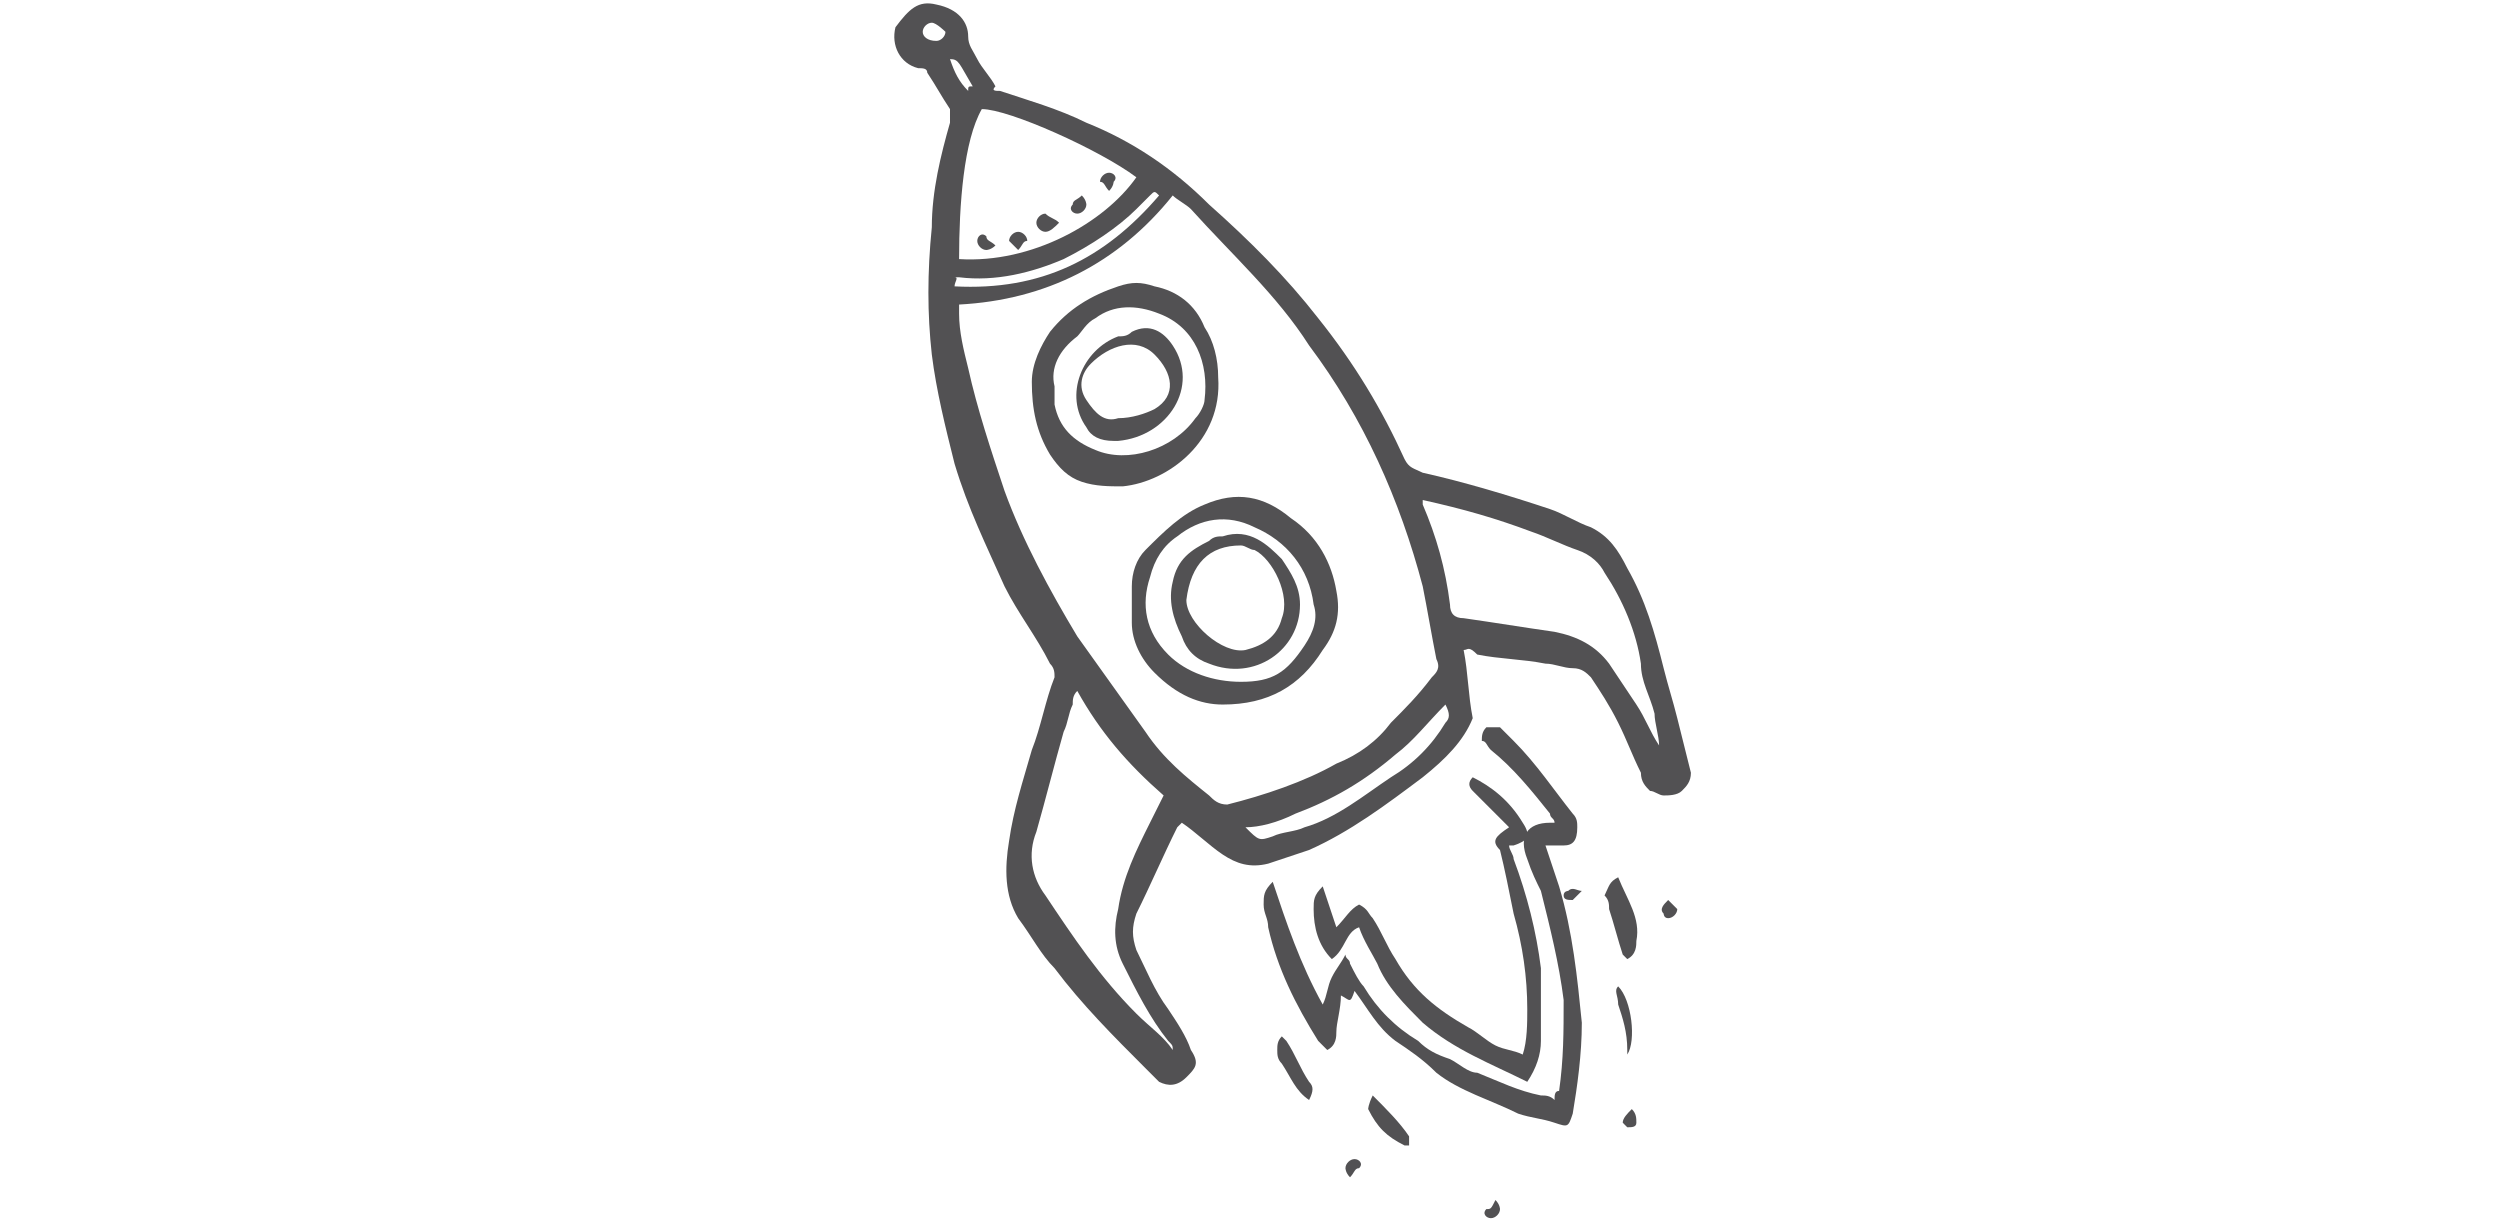 <?xml version="1.0" encoding="utf-8"?>
<!-- Generator: Adobe Illustrator 27.2.0, SVG Export Plug-In . SVG Version: 6.00 Build 0)  -->
<svg version="1.1" id="Layer_1" xmlns="http://www.w3.org/2000/svg" xmlns:xlink="http://www.w3.org/1999/xlink" x="0px" y="0px"
	 viewBox="0 0 55 26.9" style="enable-background:new 0 0 55 26.9;" xml:space="preserve">
<style type="text/css">
	.st0{display:none;}
	.st1{display:inline;fill:#FF6C6C;}
	.st2{fill:#525153;}
	.st3{fill:#525153;stroke:#525153;stroke-width:0.25;stroke-miterlimit:10;}
	.st4{fill:#525153;stroke:#525153;stroke-width:0.35;stroke-miterlimit:10;}
	.st5{fill:#525153;stroke:#525153;stroke-width:0.25;stroke-linecap:round;stroke-miterlimit:10;}
</style>
<g id="Layer_1_00000023972802570553638420000006448800483843347603_">
	<g id="Layer_2_00000016784913266146700040000002122723680498502293_" class="st0">
		<rect x="-19.4" y="12.9" class="st1" width="96.3" height="14"/>
	</g>
	<g id="Layer_1_00000034051841702525726120000018296902477537614755_">
	</g>
</g>
<g id="Vrstva_1">
	<g>
		<path class="st2" d="M-61.4,6.8c0.9-0.4,1.8-0.2,2.7-0.1c0.6,0,1.1,0.3,1.6,0.6c2,1.3,3.1,3.3,4,5.4c0.2,0.4,0.2,0.9,0.5,1.2
			s0.7,0.3,1.1,0.4c1.2,0.4,2.3,1,3.3,1.7c0.5,0.4,1.1,0.8,1.6,1.2c1,0.8,1.1,1.8,0.5,2.9c-0.7,1.3-1.9,2.1-3.2,2.6
			s-2.7,0.8-4.1,1.1c-1.7,0.4-3.4,0.9-5.1,1.2c-2.2,0.4-4.5,0.4-6.7,0.2c-0.9-0.1-1.8-0.1-2.6-0.2c-1.7-0.1-3.3-0.5-4.8-1
			c-1-0.3-1.9-0.6-2.9-0.9c-0.9-0.3-1.7-0.6-2.4-1.2c-0.6-0.5-0.7-0.9-0.4-1.6c0.1-0.3,0.3-0.7,0.6-1c1.4-1.6,3-3,5-3.8
			c0.2-0.1,0.3-0.2,0.4-0.4c0.3-0.6,0.5-1.2,0.8-1.7c1.1-2.3,2.7-4.1,4.8-5.5c0.9-0.7,2-0.9,3.1-1.2c0.1,0,0.2,0,0.3-0.1
			c0.2-0.4,0.2-0.9,0.3-1.5C-63.1,5-63.2,5-63.3,4.9c-0.7-0.4-0.9-1.1-0.6-1.8c0.4-0.8,1.1-1.1,2-1.1c0.2,0,0.3,0,0.5,0
			c1,0.1,1.4,1,1,1.9c0,0.1-0.1,0.1-0.1,0.2c-0.7,0.5-0.7,1.2-0.7,1.9C-61.3,6.2-61.3,6.5-61.4,6.8z M-71.4,15.6
			c0.1,0.1,0.3,0.1,0.4,0.1c0.5,0.1,1,0.2,1.5,0.4c0.8,0.2,1.6,0.5,2.4,0.7c2.3,0.4,4.7,0.7,7.1,0.3c1.8-0.3,3.5-0.8,5.1-1.6
			c0.5-0.2,0.9-0.6,1.4-0.9c-0.4-0.9-0.8-1.7-1.2-2.6c-0.8-1.5-1.8-2.8-3.2-3.8c-0.5-0.4-1.1-0.6-1.7-0.6c-0.9-0.1-1.8-0.1-2.7,0
			c-0.2,0-0.4,0-0.5,0c-2,0.1-3.7,0.8-5.2,2.2C-69.6,11.4-70.5,13.5-71.4,15.6z M-72.7,16.3c-0.2,0.1-0.4,0.2-0.7,0.3
			c-1.4,0.7-2.5,1.7-3.5,2.9c-0.3,0.3-0.4,0.7-0.3,1.1c0.1,0,0.2,0.1,0.2,0.1c1.4,0.6,2.8,1.1,4.3,1.4c2.2,0.5,4.5,0.9,6.7,0.8
			c2.8-0.2,5.7-0.2,8.5-0.7c2.1-0.4,4.2-0.7,6.1-1.5c1.3-0.5,2.5-1.2,3.8-1.9c0.2-0.1,0.4-0.3,0.7-0.5c-0.5-0.4-1-0.7-1.4-1.1
			c-0.7,0.5-1.5,0.9-2.3,0.3c-0.8-0.5-0.6-1.3-0.3-2.1c-0.7-0.3-1.3-0.5-2-0.8c-0.7,0.4-1.3,0.9-1.9,1.3c-3.1,1.5-6.3,2.3-9.8,2
			c-1.7-0.2-3.5-0.4-5.1-0.9c-0.4-0.1-0.8-0.2-1.2-0.4C-71.5,16.7-72,16.5-72.7,16.3z M-77.7,21.1c0,0.4,0.1,0.5,0.4,0.6
			c0.4,0.2,0.8,0.4,1.3,0.6c1,0.3,2,0.6,3,0.9c1.1,0.3,2.2,0.6,3.3,0.8c2.5,0.4,5,0.6,7.6,0.6c1.8,0,3.6-0.2,5.4-0.6
			c1.7-0.4,3.4-0.8,5.1-1.3c1.5-0.4,3-0.9,4.2-2c0.1-0.1,0.4-0.2,0.4-0.6c-0.3,0.2-0.5,0.3-0.6,0.4c-1.2,0.7-2.4,1.3-3.7,1.7
			c-2.4,0.8-5,1.1-7.5,1.5c-1.6,0.2-3.2,0.2-4.8,0.3c-0.7,0-1.4,0.1-2,0.1c-3.3-0.1-6.4-0.7-9.5-1.9C-76.1,21.9-76.8,21.5-77.7,21.1
			z M-61.6,4.4c0.2-0.4,0.2-0.8-0.1-1.1s-0.7-0.3-1.1-0.2C-62.9,3.9-62.6,4.2-61.6,4.4z M-49,17.1c-0.2-0.2-0.2-0.2-0.5-0.1
			c-0.5,0.2-0.7,0-0.7-0.5c0-0.1,0-0.1,0-0.3c-0.3,0.5-0.4,0.8-0.1,1C-50.1,17.5-49.6,17.5-49,17.1z M-62.1,5.8
			C-62.1,5.8-62.2,5.8-62.1,5.8c-0.1,0.3-0.2,0.6-0.2,0.9h0.1C-62.2,6.4-62.2,6.1-62.1,5.8z"/>
		<path class="st2" d="M-58.6,4.6c0.1-0.2,0.1-0.3,0.2-0.4c0.3-0.3,0.3-0.8,0.3-1.3c-0.1-0.6-0.1-1.3-0.6-1.8
			c-0.2-0.2-0.2-0.4-0.1-0.6c0.2-0.2,0.4-0.3,0.7-0.2c0.4,0.2,0.7,0.5,0.8,0.9C-57,1.8-57,2.4-57.1,3C-57.1,3.6-57.9,4.4-58.6,4.6z"
			/>
		<path class="st2" d="M-65.1,0.7c-0.1,0.1-0.2,0.2-0.2,0.3C-66,1.6-66.1,2.3-66,3.1c0,0.3,0.1,0.6,0.1,0.8s-0.1,0.4-0.2,0.5
			c-0.3,0.4-0.5,0.3-0.7-0.1c-0.5-1-0.3-1.9,0.3-2.8c0.2-0.3,0.4-0.6,0.7-0.8c0.2-0.2,0.4-0.2,0.7-0.3C-65.2,0.5-65.2,0.6-65.1,0.7z
			"/>
		<path class="st2" d="M-54.3,26.5c-0.1-0.1-0.3-0.2-0.3-0.4c0-0.2,0.2-0.3,0.4-0.3c1.3-0.1,2.5-0.6,3.7-1.2c0.2-0.1,0.5-0.3,0.7,0
			c0.1,0.2,0,0.4-0.4,0.6c-1,0.6-2.1,1-3.3,1.2C-53.9,26.5-54.1,26.5-54.3,26.5z"/>
		<path class="st2" d="M-42.2,20c-0.1,0.3-0.2,0.6-0.3,0.8c-0.1,0.1-0.3,0.2-0.5,0.3c-0.1,0-0.2,0-0.3-0.1c0-0.1,0-0.2,0-0.3
			c0.6-0.7,0.5-1.4,0-2c-0.1-0.2-0.1-0.3,0-0.5c0.2-0.1,0.4-0.1,0.5,0.1C-42.3,18.9-42.1,19.4-42.2,20z"/>
		<path class="st2" d="M-80.3,20.4c0.2-0.3,0.4-0.7,0.6-1.1c0.1-0.1,0.3-0.1,0.4,0c0.1,0,0.1,0.3,0,0.4c0,0.1-0.1,0.1-0.1,0.2
			c-0.3,0.4-0.4,0.8-0.3,1.3c0.1,0.2,0.1,0.5-0.2,0.6s-0.4-0.2-0.4-0.5C-80.3,21.1-80.3,20.8-80.3,20.4z"/>
		<path class="st2" d="M-64.3,2.2c-0.1,0.2-0.2,0.4-0.3,0.5c-0.1,0.2-0.1,0.4-0.1,0.6c0.1,0.5-0.1,0.7-0.5,0.9
			c-0.4-0.2-0.4-0.6-0.3-1C-65.3,2.7-64.8,2.2-64.3,2.2z"/>
		<path class="st2" d="M-59.6,3.7c0-0.3-0.1-0.6-0.1-0.9c0-0.5,0.1-0.6,0.7-0.8C-58.5,2.8-58.7,3.4-59.6,3.7z"/>
		<path class="st2" d="M-69.7,13.5c0.1-0.3,0.2-0.5,0.3-0.6c0.5-0.7,1-1.4,1.6-2.1c0.1-0.2,0.4-0.3,0.6-0.1s0.1,0.4-0.1,0.5
			c-0.7,0.7-1.3,1.5-1.7,2.5c-0.1,0.1-0.3,0.2-0.4,0.2C-69.6,13.8-69.6,13.6-69.7,13.5z"/>
		<path class="st2" d="M-64.5,8.9c0,0.1,0.2,0.1,0.2,0.2s-0.1,0.3-0.1,0.3c-0.4,0.3-0.8,0.5-1.2,0.7c-0.1,0-0.3,0-0.4-0.1
			c0,0-0.1-0.1,0-0.2C-65.9,9.5-64.8,8.8-64.5,8.9z"/>
		<path class="st2" d="M-73.4,20.4c-0.8-0.1-1.2-0.4-1.4-1.1c-0.2-0.8,0-1.4,0.6-1.9c0.5-0.4,1.1-0.4,1.8-0.4c0.1,0,0.2,0.1,0.3,0.2
			c0.7,0.5,1,1.4,0.6,2.2C-71.7,20.1-72.6,20.5-73.4,20.4z M-73.3,19.8c0.7,0.1,1.3-0.3,1.4-1c0.1-0.6-0.3-1.1-1-1.1s-1.2,0.4-1.3,1
			C-74.2,19.4-74,19.7-73.3,19.8z"/>
		<path class="st2" d="M-60.4,18.4c0.3,0.1,0.7,0.2,0.9,0.4c0.8,0.6,0.7,1.6,0,2.2c-1,0.9-2,0.7-2.9-0.2c-0.4-0.4-0.3-1.4,0.2-1.8
			S-61.1,18.3-60.4,18.4z M-60.4,19.1c-0.5-0.1-0.9,0.1-1.2,0.3c-0.3,0.2-0.4,0.8-0.2,1c0.5,0.6,1.2,0.7,1.8,0.2
			c0.3-0.2,0.5-0.5,0.4-0.9C-59.7,19.3-60,19.1-60.4,19.1z"/>
		<path class="st2" d="M-54,20c-0.5-0.1-1-0.3-1.3-0.7c-0.4-0.4-0.5-0.8-0.2-1.3s0.7-1,1.3-1.1c0.7-0.1,1.4,0.1,1.9,0.6
			c0.4,0.4,0.3,1,0.2,1.5c-0.2,0.5-0.6,0.9-1.2,1C-53.5,20-53.8,20-54,20z M-54,19.4c0.3,0,0.5-0.1,0.7-0.1c0.4-0.1,0.5-0.4,0.5-0.8
			s-0.1-0.6-0.5-0.7c-0.5-0.2-1.4,0.1-1.7,0.6c-0.1,0.2-0.1,0.4,0.1,0.6C-54.5,19-54.2,19.2-54,19.4z"/>
		<path class="st2" d="M-66.8,18.5c0.7,0.1,1.1,0.3,1.3,0.9c0.2,0.6,0.1,1.2-0.3,1.7c-0.5,0.5-1.1,0.6-1.8,0.3
			c-0.2-0.1-0.3-0.2-0.5-0.3c-0.5-0.3-0.9-0.7-0.8-1.4c0.1-0.6,0.6-1.1,1.3-1.2C-67.3,18.5-67,18.5-66.8,18.5z M-66.1,20.1
			c0.1-0.4-0.1-0.8-0.4-0.9c-0.5-0.1-1-0.1-1.4,0.2s-0.4,0.7,0,1c0.2,0.2,0.4,0.3,0.6,0.4C-66.8,21.1-66.2,20.8-66.1,20.1z"/>
		<path class="st2" d="M-73.1,19.2c-0.4-0.1-0.7-0.4-0.6-0.7c0.1-0.3,0.3-0.4,0.6-0.4c0.5,0.1,0.7,0.3,0.6,0.7
			C-72.6,19.1-72.8,19.2-73.1,19.2z"/>
		<path class="st2" d="M-60.8,19.5c0.3,0,0.5,0.3,0.4,0.6c0,0.3-0.3,0.4-0.6,0.4s-0.5-0.2-0.4-0.5C-61.4,19.7-61,19.4-60.8,19.5z"/>
		<path class="st2" d="M-53.7,18c0.1,0.1,0.3,0.2,0.3,0.4c0.1,0.2-0.2,0.4-0.5,0.4c-0.2,0-0.5-0.3-0.4-0.5
			C-54.3,18-54.1,17.9-53.7,18z"/>
		<path class="st2" d="M-67.3,20.4c-0.3,0-0.5-0.3-0.5-0.5s0.2-0.4,0.5-0.4s0.5,0.2,0.5,0.5S-67,20.4-67.3,20.4z"/>
	</g>
</g>
<g>
	<path class="st2" d="M-66.8-46.8c-0.5,0.7-0.7,1.3-0.7,1.9c0.5,0.2,0.9,0.5,1.1,0.9c0.3,0.5,0.5,1.1,0.6,1.7
		c0.2,1.1,0.2,2.2,0.2,3.4c0,0.7,0.2,1.4,0.6,2c0.5,0.8,1,1.6,1.4,2.4c0.2,0.3,0.3,0.6,0.3,1c0.1,0.4,0,0.8-0.3,1.1
		c-0.4,0.4-0.9,0.5-1.4,0.1c-0.1-0.1-0.2-0.2-0.4-0.4c0.1,0.7,0.3,1.3,0.4,1.9c0.2,0.7,0.5,1.4,0.7,2.1c0.3,1,0.7,2,0.8,3.1
		c0.1,0.8-0.3,1.4-0.8,1.9c-0.1,0.1-0.3,0.2-0.4,0.2c-1.1,0-2.1,0.2-3.1,0.6c-0.8,0.3-1.5,0.3-2.3,0c-0.3-0.1-0.7-0.2-1-0.3
		c-0.3-0.1-0.7-0.1-1,0.2c-0.4,0.3-0.8,0.2-1.2-0.1c-0.3-0.2-0.5-0.6-0.5-1c-0.2-0.9-0.1-1.8-0.1-2.7c0-1.3-0.1-2.6-0.1-3.9
		c0-0.1,0-0.2-0.1-0.4c-0.1,0.2-0.2,0.3-0.3,0.4c-0.3,0.2-0.5,0.5-0.8,0.7c-0.6,0.3-1.2,0-1.1-0.7c0-0.3,0.1-0.7,0.2-1
		c0.3-0.7,0.6-1.4,0.9-2.1c0.3-1,0.5-1.9,0.5-3s-0.1-2.1,0.2-3.2c0.2-1,0.6-2,1-2.9c0.1-0.2,0.2-0.4,0.1-0.6c-0.1-0.9-0.6-1.6-1-2.2
		c-0.4,0-0.7,0.1-1,0c-0.6-0.1-0.9-0.4-1.1-1v-0.1c-0.1-0.9,1-1.7,1.8-1.5c0.2,0.1,0.3,0.2,0.4,0.3c0.2,0.3,0.5,0.5,0.5,0.9
		c0,0.1,0.1,0.1,0.1,0.2c0.7,0.6,1.1,1.5,1.2,2.4c0,0,0,0.1,0.1,0.2c1.1-0.8,2.3-0.7,3.6-0.6c0-0.2,0.1-0.3,0.2-0.5
		c0.2-0.7,0.5-1.4,0.9-1.9c0.1-0.1,0.1-0.2,0.1-0.3c0.1-0.4,0.4-0.8,0.7-1.1c0.6-0.6,1.3-0.4,1.7,0c0.2,0.3,0.3,0.5,0.1,0.8
		c-0.2,0.5-0.5,0.8-0.9,1.1C-66-46.7-66.4-46.7-66.8-46.8z M-73-45.2c0-0.4-0.3-0.6-0.5-0.9h-0.1C-73.3-45.8-73.1-45.5-73-45.2
		c0.1,0.4,0.2,0.8,0.3,1.2C-72.6-44.4-72.7-44.9-73-45.2z M-63.8-32.8c0-0.2,0-0.4-0.1-0.5c-0.2-0.4-0.4-0.9-0.6-1.3
		c-0.4-0.8-0.7-1.6-1.3-2.3c-0.4-0.5-0.5-1-0.5-1.7c0-0.9,0-1.9-0.1-2.8c0-0.7-0.2-1.3-0.5-1.9s-0.8-1-1.4-1c-0.3,0-0.6-0.1-0.9-0.2
		c-1.1-0.3-2,0.1-2.7,0.9c-0.9,0.9-1.5,2.1-1.8,3.4c-0.2,1-0.2,2-0.1,3c0,0.6,0,1.1-0.2,1.7c-0.3,1-0.6,2.1-1.1,3.1
		c-0.1,0.3-0.2,0.6-0.2,0.9c0,0.1,0,0.3,0.1,0.5c0.1,0.3,0.4,0.4,0.7,0.1c0.1-0.1,0.2-0.2,0.3-0.4c0.2-0.4,0.5-0.8,0.7-1.2
		c0.1-0.1,0.2-0.1,0.3-0.2c0.1,0.1,0.1,0.2,0.2,0.3c0,0.1,0.1,0.2,0.1,0.4c0.2,2,0.2,4,0.3,5.9c0,0.5,0.1,1.1,0.1,1.6
		c0.1,0.5,0.7,0.8,1.2,0.6c0.4-0.2,0.7-0.3,1.1-0.2c0.4,0.1,0.8,0.2,1.2,0.3c0.8,0.2,1.5,0.2,2.2-0.1c0.7-0.3,1.4-0.5,2.1-0.5
		c0.3,0,0.7,0,1,0c0.2-0.3,0.1-0.6,0.1-0.9c-0.2-1-0.5-1.9-0.8-2.9c-0.5-1.4-0.9-2.8-1.2-4.2c-0.1-0.7-0.1-1.4-0.2-2.1
		c0-0.2,0-0.3,0.2-0.4c0.3-0.1,0.3,0.1,0.3,0.3c0.1,0.1,0.1,0.3,0.2,0.4c0.3,0.4,0.7,0.8,1.1,1.1C-64.1-32.8-64-32.7-63.8-32.8z
		 M-74.1-46.9c0-0.5-0.4-0.9-1-1c-0.5,0-0.7,0.3-0.5,0.7s0.4,0.6,0.9,0.7C-74.3-46.3-74.1-46.4-74.1-46.9z M-65.9-47.5
		c0.3,0,0.5-0.2,0.6-0.4c0-0.3-0.4-0.7-0.8-0.8c-0.2,0-0.3,0.1-0.4,0.4C-66.6-47.9-66.3-47.5-65.9-47.5z M-67.2-47.2
		c-0.5,0.5-0.6,1-0.7,1.6c0.3-0.5,0.5-0.9,0.7-1.3C-67.1-47-67.2-47.1-67.2-47.2z"/>
	<path class="st2" d="M-67.2-41.1c0,1.4-1.3,3.4-3.1,3.7c-0.9,0.2-2.3-0.4-2.8-1.2c-0.2-0.4-0.3-0.9-0.2-1.4c0.2-1,0.5-2,1.3-2.7
		c0.4-0.4,0.9-0.6,1.4-0.8c0.2-0.1,0.3-0.1,0.5-0.2c1-0.4,2.2,0.2,2.6,1.2C-67.3-42.1-67.2-41.6-67.2-41.1z M-67.8-40.8
		c-0.1-0.8-0.1-1.5-0.7-2c-0.4-0.4-0.9-0.7-1.5-0.6c-0.9,0.3-1.8,0.7-2.3,1.6c-0.5,0.9-0.6,1.8,0,2.6c0.3,0.4,0.8,0.6,1.3,0.8
		c0.6,0.2,1.1,0.2,1.7-0.1C-68.3-38.9-67.9-39.8-67.8-40.8z"/>
	<path class="st2" d="M-68.2-37.1c0,0.1,0,0.3-0.1,0.4c-0.3,0.7-0.6,1.3-1.2,1.7c-1,0.7-2.4,0.3-2.8-0.8c-0.1-0.1-0.1-0.3-0.1-0.5
		c-0.1-0.2,0-0.4,0.2-0.6c0.2-0.2,0.4,0,0.5,0.1c0.3,0.2,0.5,0.4,0.8,0.5c0.8,0.2,1.5-0.1,2.2-0.6C-68.6-37-68.5-37.2-68.2-37.1z
		 M-68.8-36.3c-0.5,0-0.4,0.5-0.6,0.7c0,0,0.1,0,0.1,0.1C-69.1-35.8-69-36-68.8-36.3z"/>
	<path class="st2" d="M-72.2-28.5c0,0.1,0.1,0.2,0.1,0.3c0,0.5,0,0.9,0,1.4c0,0.2-0.1,0.4-0.3,0.5c-0.1-0.1-0.1-0.2-0.1-0.3
		c0-0.5,0-0.9,0-1.4C-72.6-28.2-72.5-28.4-72.2-28.5z"/>
	<path class="st2" d="M-72.2-31.1c0.2,0.6,0.2,1-0.2,1.1C-72.7-30.6-72.6-30.9-72.2-31.1z"/>
	<path class="st2" d="M-70.6-40c-0.3,0-0.5-0.2-0.4-0.5s0.3-0.6,0.6-0.7c0.4-0.1,0.6,0.1,0.6,0.5C-69.9-40.3-70.3-40-70.6-40z"/>
</g>
<g>
	<path class="st2" d="M-39.9-39.8c-0.6-0.4-1.3-0.4-1.8-1c0.3-0.4,0.3-0.4,0.8-0.6c0.9-0.2,1.7-0.5,2.6-0.7c0-0.3,0-0.5,0-0.8
		c0-0.8,0.1-1,1-1.2c0.4-0.1,0.8-0.1,1.1-0.1c0.2-0.6,0.2-0.6-0.2-0.9c-0.2-0.2-0.4-0.3-0.6-0.4c-0.3-0.2-0.7-0.2-1-0.1
		c-0.7,0.3-1.5,0.6-2.2,0.9c-0.2,0.1-0.4,0.1-0.6,0.2l-0.1-0.1c0.1-0.2,0.2-0.3,0.3-0.5c0.2-0.3,0.5-0.6,0.8-0.9
		c0.6-0.6,1.1-1.1,1.7-1.6c0.3-0.3,0.7-0.4,1-0.7c0.4-0.3,0.7-0.3,1.1,0c0.7,0.6,1.5,1.3,2.2,1.9c0.2,0.2,0.4,0.3,0.7,0.2
		c1.9-0.5,3.7-0.8,5.6-1c1.3-0.2,2.5-0.4,3.8-0.3c2.1,0.1,4.3,0.2,6.4,0.5c1.5,0.2,3,0.5,4.4,1.1c0.7,0.3,1.3,0.5,2,0.7
		C-9.3-44.8-8-44-6.6-43c0.6,0.4,0.6,1.1,0.1,1.6c-0.7,0.7-1.5,1.3-2.2,1.9c-2.1,1.7-4.6,2.7-7.1,3.6c-1.7,0.6-3.5,0.9-5.2,1.2
		c-2.9,0.5-5.8,0.5-8.7,0.1c-0.9-0.1-1.7-0.3-2.6-0.5c-0.2,0-0.4,0-0.6,0.2c-0.8,0.9-1.6,1.8-2.4,2.7c-0.2,0.2-0.3,0.4-0.5,0.5
		c-0.4,0.3-0.7,0.4-1.1,0.1c-0.8-0.5-1.5-1-2.3-1.5c-0.4-0.3-0.8-0.7-1.2-1c-0.3-0.3-0.3-0.5,0.1-0.7c0.2-0.2,0.5-0.2,0.8-0.1
		c0.9,0.2,1.8,0.3,2.7,0.5c0.4,0.1,0.6,0,0.9-0.3c0.2-0.3,0.4-0.5,0.6-0.8c0.1-0.1,0.2-0.2,0.1-0.4c-0.1-0.4-0.2-0.8-0.2-1.2
		c-0.5,0-0.9,0-1.4,0s-0.6-0.2-0.7-0.6c0-0.5-0.1-1-0.1-1.5C-38.7-39.2-39.3-39.5-39.9-39.8z M-13.3-45.2c-0.6-0.2-1.2-0.3-1.8-0.5
		c-1.1-0.2-2.2-0.4-3.2-0.6c-0.4-0.1-0.9-0.1-1.3-0.2c-2.4-0.3-4.8-0.2-7.2,0c-0.5,0-1,0.1-1.5,0.2c-0.3,1.8-0.5,3.6-0.4,5.4
		c0,1.7,0.4,3.3,1,4.9c0.2,0.6,0.2,0.6,0.8,0.6c2.5-0.1,5-0.1,7.5-0.8c2.1-0.5,4-1.3,6-2.1c0.1,0,0.1-0.1,0.2-0.1
		C-14-40.7-14.2-42.9-13.3-45.2z M-11.9-39.2c1-0.4,1.9-0.9,2.8-1.6c0.3-0.2,0.6-0.4,0.9-0.6c0.9-0.8,0.8-1.1,0-1.7
		c-0.2-0.2-0.5-0.3-0.8-0.4c-1.1-0.5-2.2-0.9-3.3-1.4c-0.1,0-0.2-0.1-0.4-0.1C-13.4-42.8-12.9-41-11.9-39.2z M-35.4-44
		c0,0.3,0,0.6,0,1c1.7-0.2,3.3-0.4,5-0.6c0.1-0.5,0.1-1,0.2-1.5C-32-44.6-33.6-44.3-35.4-44z M-30.1-38.4c-1.7,0-3.3-0.1-4.9-0.1
		c0,0.1,0,0.2,0,0.3c0.2,0.8,0,0.7,0.9,0.8c1.2,0.1,2.4,0.2,3.6,0.2c0.2,0,0.4,0,0.6,0C-30.1-37.7-30.1-38-30.1-38.4z M-30.3-39.9
		c-0.2,0-0.3,0-0.5,0c-1.1,0-2.2,0.1-3.3,0c-0.5,0-0.7,0.4-1.2,0.4c0,0.2,0.1,0.4,0.1,0.6c1.7,0,3.3,0.1,5,0.1
		C-30.2-39.2-30.2-39.5-30.3-39.9z M-30.4-43.2c-1.7,0.2-3.3,0.4-4.9,0.6c0,0.4,0,0.4,0.7,0.5c0.1,0.1,0.1,0.3,0.2,0.5
		c1.3-0.1,2.7-0.2,4-0.3C-30.4-42.4-30.4-42.8-30.4-43.2z M-29.5-45.8c-0.1,0.7-0.3,1.4-0.3,2.1c-0.1,1.9,0.1,3.9,0.4,5.7
		c0.1,0.7,0.4,1.4,0.6,2.2c0.1,0.2,0.2,0.3,0.6,0.2c-1.6-3.4-1.3-7-0.8-10.6C-29.4-46.2-29.4-46.2-29.5-45.8z M-34.4-40.3
		c0.4,0.1,2.8,0.1,4,0c0-0.4,0-0.8,0-1.2c-1.3,0-2.6,0.2-4,0.3C-34.3-40.9-34.4-40.6-34.4-40.3z M-30-36.8c-1.6-0.1-3.2-0.2-4.8-0.3
		c-0.1,0.4,0.1,0.6,0.4,0.6c1.3,0.3,2.6,0.5,3.9,0.8c0.2,0,0.5,0.1,0.9,0.1C-29.7-36.1-29.8-36.5-30-36.8z M-35-40.4
		c0-0.2,0-0.3,0-0.5c-0.2-0.8-0.2-0.7-0.8-0.7c-0.8,0-1.5,0.1-2.4,0.1c0,0.5,0.1,1,0.1,1.5C-37-40.2-36-40.3-35-40.4z M-34.7-35.7
		c-0.1,0-0.3,0-0.3,0.1c-0.5,0.6-1,1.1-1.6,1.7c0.2,0.4,0.3,0.8,0.5,1.2c0.8-0.9,1.6-1.8,2.3-2.8C-34.1-35.5-34.4-35.6-34.7-35.7z
		 M-30-45.9c-0.2,0-0.3,0-0.4,0c-1.1,0.1-2.3,0.3-3.3,0.7c-0.4,0.1-0.8,0.3-1.3,0.4c-0.2,0.1-0.4,0.1-0.3,0.5c1.7-0.3,3.4-0.7,5.2-1
		C-30.1-45.6-30-45.7-30-45.9z M-36.5-47.7c-0.2,0.5-0.3,0.9-0.4,1.3c0.4,0.3,0.8,0.5,1.2,0.8c0.1,0.1,0.3,0.1,0.4,0
		c0.2-0.1,0.5-0.2,0.8-0.3C-35.3-46.4-35.9-47-36.5-47.7z M-37.4-33.7c0-0.1-0.1-0.2-0.2-0.2c-0.5-0.1-1.1-0.2-1.7-0.3
		c0.8,0.6,1.6,1.2,2.4,1.8l0.1-0.1C-36.9-32.9-37.1-33.3-37.4-33.7z M-37.8-46.6c0.1,0,0.1-0.1,0.2-0.2c0.1-0.2,0.2-0.5,0.2-0.7
		c-0.8,0.4-1.5,1.1-2.1,1.7C-39-46-38.4-46.3-37.8-46.6z M-38.8-41.4c-0.5,0.1-1,0.3-1.6,0.4c0.5,0.4,1.1,0.5,1.7,0.7
		C-38.8-40.7-38.8-41-38.8-41.4z M-36.3-42.5c-0.5,0-0.9,0-1.4,0c0,0.1-0.1,0.3-0.2,0.4c0.5,0,1,0,1.6,0
		C-36.3-42.3-36.3-42.4-36.3-42.5z M-37.1-38.4c0,0.5,0.2,0.6,1.2,0.5c0-0.2,0-0.3,0-0.5C-36.3-38.4-36.7-38.4-37.1-38.4z M-35.9-39
		c0-0.2-0.1-0.3-0.1-0.5c-0.4,0-0.8,0.1-1.3,0.1c0,0.2,0.1,0.3,0.1,0.4C-36.7-39-36.4-39-35.9-39z M-36.5-43.1
		c0.1,0,0.1-0.2,0.3-0.3c-0.5,0-0.9,0-1.3,0c-0.2,0-0.3,0.1-0.2,0.3C-37.3-43.1-36.9-43.1-36.5-43.1z"/>
	<path class="st2" d="M-57-40.3c0.4,0.2,0.7,0.4,1.1,0.7c1.2,0.8,2.4,1.4,3.8,1.9c-0.2,0.4-0.4,0.6-0.7,0.9
		c-0.1,0.1-0.2,0.1-0.3,0.2c-0.2,0.2-0.2,0.5,0.1,0.6c0.2,0.1,0.4,0.1,0.6,0.1c0.7,0,1.4-0.1,2.1-0.1c0.2,0,0.5,0,0.7,0
		c-0.1,0.4-0.4,0.5-0.5,0.8c-0.1,0.1-0.2,0.2-0.3,0.3c-0.2,0.2-0.4,0.3-0.3,0.6c0.1,0.3,0.4,0.2,0.6,0.2c2.1-0.1,4.1-0.3,6-1.2
		c0.1,0,0.2-0.1,0.4-0.2c-0.1,0.3-0.2,0.5-0.2,0.7c-0.1,0.4,0.1,0.5,0.4,0.5c0.1,0,0.2,0,0.2-0.1c1.7-0.6,3.2-1.4,4.6-2.6
		c0.1-0.1,0.2-0.2,0.3-0.2c0.1-0.1,0.2-0.3,0-0.4c-0.1-0.1-0.3-0.1-0.4,0l-0.1,0.1c-0.9,0.6-1.9,1.2-2.8,1.7
		c-0.3,0.2-0.7,0.3-1.2,0.4c0-0.2,0.1-0.4,0.1-0.5c0-0.3-0.1-0.5-0.4-0.4c-0.1,0-0.1,0-0.2,0.1c-1,0.5-2.2,0.7-3.3,0.9
		c-0.8,0.1-1.6,0.2-2.5,0.2c0.2-0.3,0.3-0.5,0.5-0.8c0.2-0.5,0.1-0.7-0.4-0.8c-0.8-0.1-1.6-0.1-2.6-0.1c0.1-0.2,0.3-0.4,0.4-0.5
		c0.3-0.4,0.2-0.7-0.3-0.9c-1-0.5-2.1-0.9-3.1-1.4c-0.4-0.2-0.8-0.5-1.2-0.8c0.7-0.4,1.3-0.6,1.9-0.8c0.7-0.2,1.4-0.4,2.1-0.6
		c0.5-0.1,0.6-0.4,0.3-0.8c-0.1-0.2-0.2-0.3-0.3-0.5c0.5,0,1,0,1.5,0c0.3,0,0.6,0,0.9,0c0.5,0,0.7-0.3,0.5-0.8
		c-0.1-0.2-0.2-0.4-0.3-0.6c0.2,0,0.3-0.1,0.5-0.1c1.6,0,3.1-0.1,4.7,0.2c0.1,0,0.2,0,0.3,0c0.4,0,0.6-0.3,0.5-0.6
		c0-0.2-0.1-0.3-0.2-0.5c1-0.1,1.9,0.4,2.9,0.3c0-0.4-0.1-0.5-0.4-0.6c-0.7-0.2-1.4-0.5-2.1-0.4c-0.3,0-0.6,0-0.9,0
		s-0.4,0.2-0.4,0.5c0,0.1,0.1,0.3,0.2,0.5c-0.5-0.1-1-0.1-1.5-0.2c-1.3-0.1-2.6-0.2-3.9,0c-0.1,0-0.2,0-0.3,0
		c-0.6,0.1-0.6,0.3-0.3,0.8c0.2,0.2,0.3,0.4,0.5,0.6c-0.6,0-1.2-0.1-1.8-0.1c-0.4,0-0.7,0-1.1,0c-0.2,0-0.4,0-0.5,0.3
		c-0.1,0.2,0.1,0.4,0.3,0.5c0.2,0.2,0.5,0.4,0.6,0.7c-0.1,0-0.1,0.1-0.2,0.1c-1.6,0.2-3,0.9-4.3,1.5c-0.1,0-0.1,0-0.2,0.1L-57-40.3z
		"/>
	<path class="st2" d="M-50.1-39.1c0.1,0,0.2,0,0.2,0c0.2,0,0.5,0,0.5-0.3c0-0.2-0.2-0.3-0.4-0.3c-0.6-0.1-1.2-0.2-1.8-0.3
		c-0.2,0-0.4-0.1-0.4,0.1c-0.1,0.2,0.1,0.3,0.2,0.4c0.1,0.1,0.3,0.1,0.4,0.1C-51-39.2-50.5-39.2-50.1-39.1z"/>
	<path class="st2" d="M-45.1-37.6c0.8-0.2,1.5-0.4,2.2-0.6c0.1,0,0.2-0.3,0.2-0.3c-0.1-0.1-0.2-0.2-0.3-0.2s-0.3,0.1-0.4,0.1
		c-0.5,0.1-1.1,0.3-1.6,0.4c-0.2,0-0.4,0.1-0.3,0.3C-45.4-37.7-45.2-37.7-45.1-37.6z"/>
	<path class="st2" d="M-47.9-41.4c-0.2,0-0.4,0-0.6,0c-0.1,0-0.2,0.2-0.3,0.3c0.1,0.1,0.2,0.2,0.3,0.2c0.6,0.1,1.3,0.1,1.9,0.1
		c0.2,0,0.4-0.1,0.4-0.3s-0.2-0.2-0.4-0.3C-47.1-41.4-47.5-41.4-47.9-41.4L-47.9-41.4z"/>
	<path class="st2" d="M-44-42.3c0.3,0,0.5,0,0.8-0.1c0.2,0,0.4-0.1,0.4-0.4c0-0.2-0.2-0.2-0.4-0.2c-0.4,0-0.8,0-1.3,0.1
		c-0.2,0-0.4,0.1-0.4,0.3s0.2,0.3,0.4,0.3C-44.4-42.3-44.2-42.3-44-42.3L-44-42.3z"/>
	<path class="st2" d="M-41.5-43.8c-0.1,0.1-0.2,0.1-0.3,0.2c0.1,0.1,0.2,0.3,0.3,0.3c0.3,0.1,0.7,0.2,1.1,0.3c0.2,0,0.4,0,0.4-0.2
		s-0.1-0.3-0.3-0.3C-40.8-43.6-41.1-43.7-41.5-43.8z"/>
	<path class="st2" d="M-16.9-41.2c0,1-0.4,1.8-1.1,2.4c-0.6,0.5-1.4,0.8-2.1,0.8c-0.4,0-0.9-0.1-1.3-0.3c-1.1-0.6-1.9-1.6-2-2.9
		c-0.2-1.6,1.3-3.3,2.9-3.4c0.8,0,1.6,0.2,2.3,0.7c0.9,0.6,1.5,1.3,1.4,2.5C-16.9-41.4-16.9-41.3-16.9-41.2z M-18.7-43.8
		c-1.2-0.6-2.4-0.6-3.4,0.3c-0.5,0.4-0.8,0.9-0.8,1.5c0,0.4-0.1,0.8,0,1.1c0.4,1.5,1.7,2.2,3.3,1.8c0.2-0.1,0.4-0.1,0.5-0.2
		c1.1-0.4,1.7-1,1.7-2.5C-17.2-42.7-17.8-43.3-18.7-43.8z"/>
	<path class="st2" d="M-27.8-37.1c0.2,0.1,0.2,0.2,0.3,0.3c0.1-0.1,0.2-0.2,0.2-0.3l-0.2-0.2C-27.6-37.3-27.6-37.2-27.8-37.1z"/>
	<path class="st2" d="M-28.2-42.7c-0.1,0.2-0.3,0.2-0.3,0.3s0.1,0.2,0.2,0.2s0.2-0.1,0.3-0.2C-28-42.4-28.1-42.6-28.2-42.7z"/>
	<path class="st2" d="M-27.7-44.9c-0.2-0.1-0.3-0.2-0.4-0.3c-0.1,0.1-0.2,0.2-0.2,0.2c0.1,0.1,0.2,0.2,0.3,0.3
		C-27.9-44.7-27.8-44.7-27.7-44.9z"/>
	<path class="st2" d="M-28-43.9c-0.1,0.1-0.3,0.2-0.3,0.3s0.1,0.2,0.2,0.3c0.1-0.1,0.2-0.1,0.3-0.2C-27.8-43.6-27.9-43.8-28-43.9z"
		/>
	<path class="st2" d="M-28.5-41.1c0.1,0.1,0.2,0.2,0.3,0.2c0.1-0.1,0.2-0.2,0.2-0.3c-0.1-0.1-0.2-0.2-0.2-0.2
		C-28.3-41.3-28.4-41.3-28.5-41.1z"/>
	<path class="st2" d="M-28.1-40.2c-0.1,0.1-0.2,0.2-0.2,0.3s0.2,0.2,0.2,0.3c0.1-0.1,0.2-0.2,0.2-0.2C-27.9-40-28-40.1-28.1-40.2z"
		/>
	<path class="st2" d="M-28-38.9c-0.1,0.1-0.2,0.2-0.2,0.3s0.1,0.1,0.2,0.2c0.1-0.1,0.2-0.2,0.2-0.3C-27.8-38.6-27.9-38.7-28-38.9z"
		/>
	<path class="st2" d="M-27.1-36.3c-0.1,0.2-0.2,0.3-0.1,0.3c0,0.1,0.1,0.2,0.2,0.2l0.2-0.1C-26.8-36-26.9-36.1-27.1-36.3z"/>
	<path class="st2" d="M-28.1-45.8c0.1,0.1,0.2,0.1,0.3,0.1c0.1,0,0.1-0.1,0.2-0.1c-0.1-0.1-0.1-0.2-0.2-0.2
		C-27.8-46-27.9-45.9-28.1-45.8z"/>
	<path class="st2" d="M-22.3-41.6c0.1-1,1-2.2,2.5-1.7c0.4,0.2,0.8,0.4,1.2,0.7c0.3,0.2,0.4,0.5,0.4,0.8c0.1,1.2-0.4,1.8-1.4,2.2
		c-1.3,0.6-2.7-0.3-2.7-1.7C-22.3-41.4-22.3-41.5-22.3-41.6z M-21.3-42.5c-0.7,0.5-0.7,0.9-0.4,1.8c0.2,0.5,1.2,0.8,1.7,0.5
		c0.4-0.2,0.7-0.5,0.9-0.8c0.5-0.6,0.1-1.5-0.6-1.7c-0.2-0.1-0.4-0.1-0.6-0.1C-20.6-42.8-20.9-42.7-21.3-42.5z"/>
</g>
<g>
	<path class="st2" d="M10.9-29.5c0.2,0.2,0.4,0.4,0.5,0.6c1.2,1.6,2.6,3.1,4.4,4s3.6,1.5,5.6,1.5c3.4,0.1,6.7-0.5,9.8-1.9
		c1.1-0.5,2.2-1.1,3.2-1.8c1.2-0.8,1.5-2.6,1.2-3.8c0-0.1-0.1-0.3-0.1-0.4c-0.1-1.7-1.3-2.5-2.6-3.2c-1.2-0.6-2.5-0.7-3.7-0.1
		c-0.8,0.3-1.6,0.8-2.3,1.3c-0.7,0.5-1,1.2-1.2,2c-0.2,0.7,0.3,1.6,1.1,1.8c0.9,0.2,1.8,0.2,2.7,0c0.4-0.1,0.6-0.4,0.7-0.8
		c0.2-0.6-0.1-1-0.6-1c-0.5-0.1-0.9,0-1.3,0.3c-0.2,0.2-0.5,0.5-0.8,0.7c-0.1,0.1-0.3,0.1-0.5,0.1c0-0.2-0.1-0.4,0-0.5
		c0.7-1.1,1.6-1.9,3-2.1c0.5-0.1,1-0.1,1.4,0c0.7,0.1,1,0.6,0.8,1.3c-0.4,1.6-2.3,3.1-4.1,3.2c-0.5,0-1,0-1.5,0
		c-1.2-0.1-2-1-1.9-2.3c0.2-2,1.3-3.5,3.1-4.4c1.2-0.7,2.5-1.1,3.9-1.4c1-0.2,1.9-0.1,2.8,0.1c1.5,0.5,2.3,1.6,2.5,3.2
		c0.1,1,0.1,2,0,3s-0.6,1.8-1.2,2.5c-0.5,0.6-1.1,1.1-1.7,1.5c-2.9,2-6.2,2.9-9.7,3.4c-1.8,0.2-3.5,0.2-5.3,0
		c-1.4-0.2-2.7-0.8-4-1.5c-1.8-1-3.1-2.4-4.2-4.1c-0.2-0.3-0.3-0.5-0.4-0.8C10.3-29.3,10.5-29.4,10.9-29.5z"/>
	<path class="st2" d="M24.8-27.3c-0.2,0.4-0.5,0.3-0.8,0.2c-0.9-0.3-1.6-0.9-2-1.9c-0.2-0.6-0.4-1.3-0.6-2c-0.1-0.4,0-0.9,0-1.3
		c0.3-1.3,0.9-2.5,1.9-3.4c2.2-1.9,4.6-3.4,7.4-4.1c1.7-0.4,3.5-0.7,5.3-0.6c1.7,0.1,3.5,0.2,5.2,0.5c3.8,0.5,7.3,1.8,10.5,4.1
		c0.7,0.5,1.3,1.1,1.7,1.9c-0.2,0.2-0.3,0.4-0.5,0.5c-0.5-0.5-0.9-1-1.4-1.3c-0.9-0.6-1.9-1.2-2.9-1.6c-2.5-1.1-5-2.1-7.8-2.5
		c-3.7-0.5-7.2-0.3-10.7,0.9c-1.8,0.7-3.7,1.4-5.3,2.4c-1.7,1.1-2.6,3-1.9,5c0,0.1,0.1,0.3,0.1,0.4c0,0.9,0.5,1.4,1,2
		C24.3-27.7,24.5-27.5,24.8-27.3z"/>
	<path class="st2" d="M52.5-26.2c-0.5-0.8-1-1.6-1.5-2.4c-1.3-1.9-2.7-3.6-4.7-4.7c-0.3-0.2-0.6-0.4-0.9-0.5c-0.5-0.3-1-0.7-1.6-0.5
		c-0.1,0-0.2,0-0.3-0.1c-1.2-0.7-2.5-0.8-3.9-0.7c-0.9,0-1.9,0.2-2.8-0.1c-0.1-0.8,0-1.2,0.7-1.4c1.6-0.5,3.2-0.9,4.8-0.2
		c0.2,0.1,0.3,0.1,0.5,0.1c2.6,0.4,4.6,2,6.3,3.8c0.9,0.9,1.6,2,2.1,3.2c0.4,0.9,1,1.8,1.5,2.7C52.9-26.8,53.1-26.5,52.5-26.2z"/>
	<path class="st2" d="M34.4-31.6c0.2,0.4,0.2,0.8,0,1.2c-0.6,1.3-1.5,2.3-2.6,3.1c-2.6,1.9-5.5,2.9-8.7,2.8c-1.7,0-3.2-0.5-4.6-1.3
		c-0.7-0.4-1.4-0.8-2.1-1.3c0.2-0.7,0.5-1,1.2-0.9c0.5,0,1,0.1,1.4,0.5c1.3,1.2,2.9,1.7,4.6,1.7c2.7,0.1,5.3-0.5,7.7-1.9
		c0.8-0.5,1.5-1.1,1.9-1.9c0.2-0.3,0.3-0.7,0.3-1.1C33.6-31.2,33.8-31.6,34.4-31.6z"/>
	<path class="st2" d="M23.7-38.2c-0.4,0.5-0.8,1-1.2,1.4c-2,2.1-2.3,4.6-1.5,7.2c0.2,0.5,0.5,1,0.8,1.4c0.5,0.8,0.5,1-0.4,1.6
		c-1-0.9-1.7-2.1-2-3.5c-0.4-2,0.2-3.8,1.4-5.5c0.6-0.9,1.5-1.7,2.3-2.5c0.1-0.1,0.3-0.2,0.5-0.3C23.6-38.3,23.6-38.3,23.7-38.2z"/>
	<path class="st2" d="M38.3-28.1c0.1-0.4,0.5-0.4,0.8-0.4c2.3-0.1,4.3,0.5,6,2c0.8,0.7,1.5,1.5,2.2,2.2c0.6,0.7,1.2,1.4,1.8,2.1
		c-0.1,0.2-0.2,0.3-0.4,0.5c-0.5-0.5-0.9-0.9-1.4-1.4c-0.9-0.9-1.7-1.8-2.7-2.6c-1.7-1.4-3.6-2.2-5.8-2.2
		C38.6-27.9,38.5-27.9,38.3-28.1C38.4-28,38.3-28,38.3-28.1z"/>
	<path class="st2" d="M15.7-22.3c-0.4,0.8-0.5,0.9-1.1,0.7c-1.5-0.6-3-1.2-4.4-1.8c-0.5-0.2-0.9-0.6-1.3-1c-0.5-0.6-0.5-1.1,0.2-1.8
		C10.9-24.2,13.2-23.1,15.7-22.3z"/>
	<path class="st2" d="M11.8-34.7c0.8,2.1,2.2,3.6,3.8,4.9c0,0.1,0,0.2,0,0.2c-0.5,0.9-0.7,0.9-1.4,0.3c-1.3-1-2.4-2.2-3.1-3.7
		C10.8-33.9,10.9-34.3,11.8-34.7z"/>
	<path class="st2" d="M51.4-23.3c-1.5-1.7-2.7-3.7-4.7-4.8c0.5-0.5,0.6-0.6,1.1-0.3c0.6,0.5,1.3,0.9,1.8,1.5c0.7,0.9,1.4,1.9,2,2.9
		C51.9-23.7,51.7-23.6,51.4-23.3z"/>
	<path class="st2" d="M4.6-32.5c0.5,1.6,1.5,2.9,2.7,4.2c-0.1,0.2-0.3,0.4-0.4,0.6c-1.3-0.9-2.1-2-2.8-3.3C3.8-31.7,4-32.2,4.6-32.5
		z"/>
	<path class="st2" d="M40.8-30.3c-0.6,0-0.9-0.3-0.6-0.9c0.1-0.2,0.2-0.3,0.4-0.5c0.3-0.2,0.7-0.3,1-0.1c0.2,0.1,0.3,0.5,0.3,0.7
		c-0.1,0.4-0.3,0.7-0.8,0.8C41.1-30.2,40.9-30.3,40.8-30.3z"/>
	<path class="st2" d="M45.2-21.9c-0.2,0.4-0.3,0.6-0.5,0.8c-0.3,0.3-0.6,0.3-0.9,0.1c-0.3-0.2-0.4-0.4-0.2-0.7
		c0.1-0.3,0.4-0.6,0.8-0.5C44.6-22.1,44.8-22,45.2-21.9z"/>
	<path class="st2" d="M45.2-30.6c-0.3-0.4-0.4-0.7-0.1-1c0.3-0.3,0.6-0.3,0.9,0C46-31.1,45.7-30.8,45.2-30.6z"/>
</g>
<g>
	<path class="st3" d="M110.1-19.9c0.5,0.1,1.7,0.5,2.7,0.9c0.8,0.3,0.9,0.3,1.2,0.2c0.2-0.1,0.3-0.3,0.2-0.6c0-0.2-0.9-1.8-1.6-2.8
		c-0.9-1.4-1.7-2.2-2.4-2.5c-0.5-0.2-0.5-0.2,0.2-0.5c0.8-0.4,1.2-0.4,3-0.3c0.6,0,0.8,0,0.8-0.4c0-0.3-0.2-0.5-1-1.2
		c-1.8-1.5-3.2-2-5.1-1.8c-0.4,0-0.7,0-0.7,0c-0.1-0.1,0.9-1.2,1.4-1.6c0.8-0.6,1.3-0.8,2-0.9c0.5,0,0.5-0.1,0.7-0.2
		c0.1-0.1,0.1-0.2,0.1-0.3c-0.1-0.4-0.4-0.5-1.8-0.5c-1.6,0-3.4,0.3-4.9,0.8c-0.6,0.2-1.7,0.5-1.8,0.5c-0.2,0-0.1-1.3,0.1-2.2
		c0.1-0.4,0.2-0.9,0.2-1.1c0-0.3,0-0.4-0.1-0.4s-0.2-0.1-0.3,0c-0.5,0.2-2,1.6-2.5,2.4c-0.2,0.3-0.4,0.7-0.6,1
		c-0.1,0.3-0.3,0.6-0.3,0.6s-0.1-0.1-0.2-0.3c-0.6-0.9-2.4-2.1-3.5-2.4c-0.5-0.1-1.7-0.1-1.9,0c-0.1,0.3-0.1,0.5,0.4,0.9
		c0.6,0.7,1.1,1.4,1.5,2.1c0.2,0.3,0.3,0.6,0.3,0.7c0,0-0.2,0-0.4-0.1c-0.6-0.2-1.1-0.3-1.9-0.3c-0.6,0-0.9,0-1.2,0.1
		c-0.9,0.3-1.4,0.7-2.7,2.3c-1.5,1.8-1.5,1.8-1.3,2.1c0.1,0.2,0.3,0.2,0.7-0.1c0.5-0.3,1-0.4,1.6-0.4c0.4,0,0.6,0,0.8,0.1
		c0.1,0.1,0.3,0.1,0.3,0.1s-0.1,0.1-0.2,0.2c-0.3,0.2-1.5,1.1-2.1,1.7c-0.9,0.8-1.4,1.8-1.5,2.5c0,0.3,0,0.3,0.1,0.4
		c0.2,0.1,0.2,0.1,0.5-0.1c0.2-0.1,0.5-0.2,0.8-0.3c0.4-0.1,1.3-0.1,1.3,0c0,0-0.2,0.3-0.4,0.6c-0.9,1.5-1.2,2.6-1.2,4.5
		c0,1,0,1,0.2,1.2s0.4,0.2,0.6,0c0.1-0.1,1.6-0.9,1.7-1c0.1,0,0.1,0,0.1,0.3c-0.1,0.9,0,2,0.5,3.1c0.2,0.6,0.7,1.4,0.8,1.5
		c0.2,0.2,0.3,0.1,1.5-1.1c0.6-0.6,1.2-1.1,1.2-1.1s0,0.4,0,0.8c-0.1,1.3-0.1,3.1,0,3.4c0.2,0.6,0.5,0.7,0.7,0.2
		c0.1-0.1,0.7-0.8,1.6-1.7c0.8-0.8,1.5-1.5,1.6-1.5c0,0,0.1,0.2,0.2,0.5s0.4,0.9,0.6,1.5c0.3,0.6,0.6,1.2,0.7,1.4s0.2,0.4,0.3,0.5
		l0,0c0.2,0.3,0.5,0.1,0.8-0.4c0.1-0.2,0.4-0.6,0.6-1c0.8-1.1,1.5-2.2,1.5-2.5c0-0.1,0.9,0.6,1.5,1.3c0.4,0.4,0.7,0.8,0.9,1.1
		c0.3,0.5,0.3,0.5,0.2,0.7c-0.4,0.3-0.4,0.3-0.3,0.4c0.1,0.1,0.2,0.1,0.2,0.1l0.1,0.1c0.1,0.2,0.1,0.2,0.5-0.5
		c0.1-0.1,0.2-0.5,0.3-0.9c0.2-0.6,0.2-0.7,0.2-1.7c0-0.6-0.1-1.4-0.1-1.8c0-0.4-0.1-0.7-0.1-0.7c0.1-0.1,0.4,0.1,1.3,0.8
		c1,0.7,1.6,0.9,1.8,0.9c0.1,0,0.2-0.1,0.3-0.2c0.1-0.1,0.1-0.2,0.1-0.7c0-0.6-0.1-1.4-0.4-2.3c-0.5-1.5-1-2.6-1.8-3.6
		c-0.3-0.3-0.5-0.6-0.5-0.6C108.8-20.1,109.6-20,110.1-19.9z M108.1-19.6c1.1,1.1,1.8,2.4,2.4,4.3c0.2,0.6,0.3,1.4,0.3,1.5
		c0,0-0.3-0.1-0.9-0.5c-0.7-0.5-1.1-0.7-1.7-1c-0.5-0.2-0.7-0.2-0.9,0c-0.2,0.2-0.2,0.3,0,1.3c0.1,0.7,0.2,2.9,0.1,3.4
		c0,0.2-0.1,0.4-0.1,0.4s-0.1-0.1-0.2-0.3c-0.2-0.4-1.5-1.6-2-2.1c-0.2-0.2-0.5-0.3-0.6-0.4c-0.1,0-0.2-0.1-0.2-0.1s-0.1,0-0.2,0
		c-0.2,0-0.2,0.1-0.5,0.7c-0.2,0.4-0.5,1-0.8,1.3c-0.2,0.3-0.6,0.9-0.8,1.2l-0.4,0.5l-0.5-1.1c-0.3-0.6-0.6-1.3-0.7-1.7
		c-0.3-1-0.6-1.1-1.1-0.7c-0.2,0.1-0.9,0.9-1.7,1.6c-0.8,0.8-1.4,1.3-1.4,1.3s0-1,0-2.2c0.1-2.1,0.1-2.1,0-2.3
		c-0.2-0.2-0.4-0.1-1.7,1.1L93.2-12l-0.1-0.2c-0.2-0.3-0.5-1.1-0.7-1.7c-0.1-0.4-0.2-0.7-0.2-1.3c0-0.7,0-0.7,0.2-1.2
		s0.2-0.5,0.2-0.6c-0.1-0.1-0.2-0.1-0.3-0.1c-0.3,0-1.2,0.4-2,0.8c-0.4,0.2-0.7,0.4-0.7,0.4s0-0.3,0-0.7c0-1.1,0.2-2.1,0.6-2.9
		c0.2-0.5,0.8-1.4,1.1-1.8c0.2-0.3,0.2-0.5,0-0.6C91.2-22,91-22,90.1-22c-0.6,0-1.2,0.1-1.3,0.1c-0.1,0-0.2,0.1-0.3,0
		c0,0,0.1-0.4,0.4-0.8c0.6-0.9,2.6-2.6,3.4-2.9c0.3-0.1,0.3-0.2,0.2-0.3c0,0-0.1-0.1-0.1-0.2c0-0.2-0.6-0.5-1-0.6s-1.2-0.1-1.6,0
		c-0.1,0-0.2,0-0.2,0c0.1-0.1,1.6-1.9,1.9-2.2c0.2-0.2,0.5-0.4,0.7-0.5c1-0.5,2.6-0.3,3.9,0.3c0.4,0.2,0.6,0.2,0.7,0
		c0.1-0.5-0.8-2.4-1.7-3.4c-0.3-0.4-0.3-0.4,0.3-0.3c1.3,0.3,3.1,1.5,3.7,2.7c0.2,0.4,0.3,0.4,0.5,0.4s0.3-0.1,0.7-1
		c0.2-0.4,0.5-1,0.6-1.2c0.3-0.5,1.5-1.7,1.5-1.6c0,0,0,0.3-0.1,0.5c-0.1,0.3-0.1,0.9-0.1,1.5c0,1.1,0,1.3,0.4,1.4
		c0.3,0.1,0.9,0,2.2-0.4c1.3-0.4,2.9-0.8,3.5-0.8h0.2l-0.3,0.2c-0.8,0.6-1.6,1.5-1.9,2.2c-0.2,0.4-0.2,0.7,0,0.9
		c0.2,0.2,0.2,0.2,1.8,0.1c0.9,0,1,0,1.5,0.1c0.7,0.2,1.5,0.6,2.1,1c0.3,0.2,0.5,0.4,0.5,0.4s-0.3,0.1-0.7,0.1c-0.8,0-1.2,0.1-2,0.5
		c-0.5,0.3-0.9,0.6-1,0.9c-0.2,0.4,0,0.7,0.6,0.8c0.5,0.1,0.9,0.4,1.4,0.9c0.3,0.3,0.7,0.8,0.9,1.1c0.5,0.7,1.3,2,1.3,2.1
		c0,0,0,0-0.1,0c-0.7-0.3-2.5-0.8-2.9-0.9c-0.6-0.1-1.8-0.1-2.1,0c-0.2,0.1-0.4,0.3-0.4,0.5C107.5-20.2,107.6-20,108.1-19.6z"/>
	<path class="st3" d="M105.8-17.1c-0.2,0-0.4,0-0.5,0s-0.7,0-1.3,0.1c-1.1,0.1-1.9,0.2-5.1,0.3c-1.3,0.1-1.7,0.1-1.7,0.3
		c0,0.2,0.2,0.2,0.9,0.2h0.7v0.8c0,0.8,0.1,1.1,0.3,1.2c0,0,0.5,0,1,0c0.9,0,1.2,0,1.2-0.2c0-0.1,0.2-0.1,0.9-0.1c0.9,0,0.9,0,1-0.2
		c0.1-0.1,0.1-0.2,0.1-0.9v-0.8h0.2c0.1,0,0.5-0.1,0.9-0.1c0.4-0.1,0.8-0.2,1.1-0.3c0.2-0.1,0.5-0.2,0.6-0.2c0.3,0,0.4-0.1,0.2-0.2
		C106.1-17.1,106-17.1,105.8-17.1z M102.7-15.6c0,0.3,0,0.6-0.1,0.7c0,0.1-0.2,0.1-0.7,0.1c-0.7,0-0.7,0-0.7-0.1
		c0.1-0.5,0.1-0.6,0-0.7c-0.3-0.3-0.5,0-0.6,0.6v0.4H100c-0.5,0-0.6,0-0.7-0.1c0-0.1,0-0.4,0-0.7V-16h1.2c0.7,0,1.4-0.1,1.7-0.1h0.5
		V-15.6z"/>
	<path class="st3" d="M101.8-29c-0.5-0.1-0.8-0.2-1.3-0.1c-0.6,0-0.7,0-1.5,0.4c-0.5,0.2-1,0.4-1.1,0.5c-0.7,0.3-1.6,1.1-1.6,1.3
		c0,0.1-0.1,0.3-0.3,0.4c-1.1,1.4-1.7,3.6-1.4,5.1c0.3,1.5,1.5,3,3.1,3.7c0.5,0.2,1.4,0.5,1.9,0.6l0,0c0.5,0.1,1.7,0.1,2.1,0
		c1.2-0.2,2.3-0.8,3.1-1.7c1-1.1,1.5-2.2,1.5-3.9c0-0.7,0-1-0.1-1.5C106-26.6,104.1-28.4,101.8-29z M105.6-22
		c-0.2,1.2-0.8,2.3-1.8,3c-0.5,0.4-1.3,0.8-1.9,1l0,0c-0.5,0.1-1.7,0.1-2.2,0c-1.3-0.2-2.4-0.8-3.2-1.7c-0.7-0.8-1.1-1.6-1.2-2.4
		c-0.2-1.4,0.3-3,1.2-4.2c1.1-1.4,2.6-2.3,4.1-2.3c0.5,0,1.1,0.2,2,0.6c1.5,0.7,2.8,2.2,3.1,3.7C105.7-23.8,105.7-22.5,105.6-22z"/>
	<path class="st3" d="M102.6-25.7c-0.2-0.2-0.5-0.4-0.7-0.5c-0.3-0.2-0.4-0.2-1.1-0.2c-0.6,0-0.7,0-1,0.2c-0.2,0.1-0.5,0.3-0.7,0.5
		s-0.4,0.5-0.5,0.7c-0.2,0.3-0.2,0.4-0.2,1.1c0,0.6,0,0.7,0.2,1c0.3,0.6,0.9,1.1,1.5,1.3c0.2,0.1,0.5,0.1,0.9,0.1c0.5,0,0.6,0,1-0.2
		c0.5-0.2,0.9-0.7,1.2-1.2c0.2-0.3,0.2-0.4,0.2-1.1c0-0.6,0-0.7-0.2-1.1C103-25.2,102.7-25.5,102.6-25.7z M101.4-25.2
		c0-0.1,0-0.2,0.1-0.3c0.1-0.1,0.6-0.2,0.7-0.1c0.3,0.1,0.3,0.5,0,0.8l0,0C101.9-24.6,101.4-24.8,101.4-25.2z M102.4-23.6
		c-0.1,0.1-0.5,0.2-0.7,0s0-0.6,0.3-0.7c0.2-0.1,0.4,0,0.5,0.2C102.6-24,102.5-23.7,102.4-23.6z"/>
</g>
<g>
	<path class="st4" d="M123,17.7c0,0-0.1-0.2-0.2-0.4c-0.6-1-2.5-3.8-3.5-4.9c-0.1-0.1-0.2-0.3-0.2-0.3s-0.2-0.2-0.2-0.3
		c0,0-0.4-0.1-0.9-0.2c-1.6-0.3-2.6-0.5-4.4-1c-1.9-0.5-2.7-0.7-3.4-0.8c-0.8-0.2-1.5-0.3-1.7-0.3c-0.1,0-0.1,0-0.1-0.1V9.3
		c0,0-0.2,0.3-0.2,0.4c0,0.1-0.8,2.6-1.6,4.7c-0.2,0.6-0.5,1.4-0.6,1.6c-0.1,0.3-0.2,0.5-0.2,0.6s-0.1-0.1-0.1-0.5
		c-0.1-0.8-0.6-2.5-0.8-2.8c-0.1-0.1-0.2-0.2-0.2,0c0,0.1,0,0.2,0.1,0.4c0,0.2,0.2,0.8,0.4,1.4c0.2,0.6,0.3,1.3,0.4,1.5
		c0.1,0.3,0.1,0.4,0.1,0.5c0,0.2-0.4,1.2-0.7,1.9c-0.3,0.6-0.3,0.7-0.3,0.7c-0.1,0-0.1,0-0.1,0.1s0,0.1,0,0.4c0,0.2,0.1,0.6,0.2,1
		c0.5,2,0.8,3,1,4.1c0.2,1.3,0.3,1.6,0.4,1.9s0.1,0.3,0.2,0.2c0,0,0-0.1,0.1-0.1s0.8,0.2,2.1,0.7c1.3,0.5,1.9,0.6,2.9,0.9
		c1.6,0.4,4.4,1,5.7,1.1c0.1,0,0.5,0,0.7,0.1c0.3,0,0.6,0,0.6,0l0,0c0.3,0,0.3,0,0.3,0s0-0.1,0.1-0.1s0.3-0.3,0.3-0.5
		c0-0.1,0.1-0.4,0.3-0.7c0.2-0.4,0.9-2.1,1.8-4.2c0.7-1.9,1.3-3.5,1.8-5.7c0.2-0.8,0.2-0.9,0.2-1.1C123.1,17.8,123,17.8,123,17.7z
		 M107.6,12.4c0.2-0.6,0.4-1.3,0.5-1.5c0.1-0.3,0.2-0.5,0.2-0.5l0.3,0.7c0,0.1-0.4,1.4-0.7,2.3c-0.1,0.4-0.3,0.8-0.3,0.9
		c0,0-0.1-0.1-0.2-0.4l-0.2-0.5L107.6,12.4z M109.8,14.6c-0.2,0.7-0.5,1.6-0.9,2.7c-0.1,0.2-0.1,0.3-0.1,0.3s-0.1-0.3-0.3-0.7
		c-0.1-0.4-0.4-1.1-0.6-1.5c-0.2-0.5-0.3-0.8-0.3-0.9c0,0,0.1-0.2,0.1-0.3c0.2-0.5,0.7-1.9,0.8-2.6c0-0.1,0-0.2,0.1-0.2
		c0,0,0.1,0.2,0.2,0.4s0.3,0.7,0.4,1.1c0.2,0.4,0.3,0.8,0.4,1.1l0.2,0.4L109.8,14.6z M110,14.6c0,0,0.1,0.2,0.2,0.4s0.2,0.5,0.2,0.6
		c0.1,0.1,0.1,0.2,0.1,0.3c0,0.1-0.2,0.5-0.3,0.9c-0.2,0.5-0.4,1.1-0.6,1.5c-0.1,0.4-0.2,0.7-0.3,0.7c0,0-0.1-0.2-0.2-0.5l-0.2-0.5
		l0.2-0.7c0.3-0.9,0.6-1.6,0.7-2.2C109.9,14.8,110,14.6,110,14.6z M105.1,21.4C105,21.4,105,21.4,105.1,21.4c0,0-0.1-0.3-0.2-0.7
		l-0.2-0.7l0.3-0.6c0.3-0.7,0.5-1.2,0.6-1.6c0-0.2,0.2-0.5,0.2-0.7c0.2-0.5,1.1-2.8,1.2-3.2c0.1-0.1,0.1-0.3,0.1-0.3
		s0.1,0.2,0.2,0.5l0.2,0.5l-0.1,0.3c-0.1,0.2-0.2,0.4-0.2,0.5s-0.1,0.2,0,0.2c0,0,0.1-0.2,0.3-0.6c0-0.1,0.1-0.2,0.1-0.2
		s0.1,0.3,0.3,0.7c0.1,0.4,0.4,1.1,0.6,1.5s0.3,0.8,0.3,0.8s-0.2,0.5-0.4,1c-0.2,0.5-0.4,1.2-0.6,1.5c-0.1,0.3-0.3,0.7-0.3,0.8
		l-0.1,0.2l-0.4-1.2c-0.5-1.5-0.5-1.6-0.5-1.8c0-0.2,0-0.2,0-0.2s0,0,0,0.1s0,0.1-0.1,0.1v0.1c0,0.1-0.1,0.3-0.2,0.4
		c-0.1,0.2-0.3,0.8-0.6,1.3c-0.2,0.5-0.4,1-0.5,1.1C105.1,21.4,105.1,21.4,105.1,21.4z M106.4,26.3c-0.1,0.3-0.2,0.5-0.2,0.6
		c0,0,0-0.1,0-0.2c0-0.4-0.3-1.8-0.4-2.4c-0.1-0.3-0.2-1-0.4-1.5l-0.2-1l0.1-0.3c0.1-0.2,0.2-0.6,0.4-0.9c0.3-0.6,0.5-1.3,0.6-1.7
		c0-0.1,0.1-0.2,0.1-0.2s0,0.1,0.1,0.1c0.1,0.4,0.7,2,0.8,2.4c0,0.1,0,0.1,0,0.2v0.1c0,0.1,0.1,0,0.1,0v-0.1c0,0,0.2,0.3,0.3,0.7
		c0,0.2,0.1,0.3,0.1,0.3s0-0.1-0.2-0.6l-0.2-0.5l0.1-0.2c0-0.1,0.2-0.6,0.4-1c0.2-0.5,0.5-1.1,0.6-1.4s0.3-0.6,0.3-0.6
		s0.3,0.8,0.4,0.9c0,0.1,0,0.2-0.1,0.4c-0.1,0.3-1.1,2.7-1.6,3.9c-0.3,0.7-0.6,1.5-0.8,2.1C106.7,25.6,106.6,26,106.4,26.3
		L106.4,26.3z M122.9,17.9c-0.1,0-0.9-0.2-1.1-0.2c-0.1,0-0.6-0.1-1.2-0.2c-1.2-0.2-2.4-0.4-3.1-0.6l-0.6-0.2l-0.3-0.5
		c-0.2-0.3-0.4-0.8-0.6-1c-0.1-0.3-0.3-0.5-0.3-0.5s0.1,0,0.3,0.1c0.3,0.1,0.9,0.2,1.2,0.2h0.2l0.1,0.2c0.2,0.3,0.6,0.9,0.8,1.1
		c0.1,0.1,0.2,0.2,0.3,0.3c0,0,0.1,0.1,0.1,0s-0.2-0.4-0.5-0.9c-0.2-0.3-0.3-0.5-0.4-0.6c0-0.1-0.1-0.1-0.1-0.1l0,0c0,0,0.3,0,0.7,0
		c0.4,0,0.7,0,0.7,0H119c-0.1,0-0.3,0-0.5-0.1c-0.2,0-0.5-0.1-0.6-0.1c-0.2,0-0.3,0-0.3-0.1s-0.1-0.1-0.1,0l0,0
		c-0.1,0-0.8-0.1-1.2-0.2c-0.6-0.1-0.5-0.1-0.6-0.3c-0.1-0.1-0.1-0.3-0.2-0.4s-0.1-0.2-0.1-0.2l-0.1-0.1c-0.1,0-0.1,0.1,0.1,0.5
		c0.1,0.2,0.2,0.3,0.1,0.3c0,0-0.1,0-0.3-0.1c-0.2,0-0.3-0.1-0.3,0c-0.1,0.1,0.1,0.2,0.5,0.3c0.2,0.1,0.2,0.1,0.7,1
		c0.4,0.7,0.6,1,0.7,1.1c0,0,0.1,0.1,0,0.1c0,0-0.8-0.2-2.9-0.7c-1.6-0.4-2.6-0.6-2.9-0.5c-0.2,0.1,0,0.1,0.5,0.2
		c0.4,0,1.2,0.2,1.8,0.4c0.8,0.2,3.1,0.8,3.5,0.9s0.5,0.1,0.5,0.2s-0.4,1.5-0.4,1.5s-0.3,0-0.6-0.1c-0.8-0.2-1.2-0.2-1.9-0.3
		c-0.7-0.1-0.9-0.1-1.2-0.2C113,18,113,18,113,18c0.1-0.2,0.4-1.1,0.4-1.1c0-0.2-0.2-0.1-0.3,0.1c-0.1,0.1-0.1,0.1,0,0.1
		c0,0,0.1,0,0,0c-0.1,0.3-0.2,0.8-0.3,1c0,0.1,0,0.3-0.1,0.4c0,0.1,0,0.1,0,0.1s0,0,0.1-0.1c0-0.2,0.1-0.2,0.3-0.1
		c0.2,0.1,0.5,0.2,1.4,0.3c0.8,0.1,2.3,0.4,2.3,0.5c0,0-0.1,0.5-0.3,1.3c-0.2,0.8-0.3,1-0.3,1.2s0,0.2,0.1,0c0,0,0,0,0.2,0
		c0.4,0.1,1.5,0.3,1.8,0.3c0.1,0,0.2,0,0.2,0c0.1,0,0.1,0,0.1,0s0,0-0.1-0.1c0,0-0.2,0-0.3-0.1c-0.1,0-0.5-0.1-0.9-0.2
		c-0.7-0.1-0.9-0.2-0.9-0.2s0.1-0.3,0.2-0.5c0.1-0.3,0.2-0.8,0.3-1.1c0.1-0.3,0.2-0.6,0.2-0.6s0.2,0,0.4,0c0.3,0,0.4,0,0.4,0.1
		s0.1,0.1,0.2,0l0.1-0.1c0,0,0-0.1,0-0.2c0.1-0.3,0.2-0.7,0.2-0.9c0-0.1,0-0.2,0-0.2s-0.1,0.3-0.3,0.8c-0.1,0.3-0.1,0.4-0.2,0.4
		s-0.7-0.2-0.7-0.2s0.1-0.3,0.2-0.7c0.1-0.4,0.2-0.7,0.2-0.8v-0.1c0,0,0.2,0,0.5,0.1c1.3,0.3,3,0.6,4,0.7c0.3,0,0.9,0.1,0.9,0.1
		s0,0.2-0.1,0.4c-0.1,0.2-0.2,0.7-0.3,1.1c-0.3,1-0.5,1.7-0.8,2.5c-0.5,1.4-0.7,2-1.6,4.1c-0.7,1.7-0.8,2.1-1,2.5
		c-0.1,0.5-0.2,0.6-0.3,0.7c-0.1,0.1-0.3,0.4-0.3,0.5l0,0c-0.2,0-0.6-0.1-0.9-0.2c-0.2-0.1-0.7-0.2-1.2-0.2
		c-2.6-0.5-4.2-0.8-5.4-1.1c-0.8-0.2-1.1-0.3-2.3-0.7c-0.5-0.2-1.1-0.3-1.2-0.4l-0.3-0.1l0.3-0.6c0.3-0.6,0.6-1.4,0.7-1.8
		c0-0.1,0.1-0.2,0.1-0.2s0.2,0,0.4,0.1c1,0.3,1.9,0.5,2.4,0.6c0.3,0,0.4,0,0.2-0.1c0,0-0.1,0-0.2-0.1h-0.1l0.1-0.1
		c0.1-0.2,0.5-1,0.6-1.3c0.2-0.4,0.7-1.8,0.7-1.8s0.1,0,0.6,0c0.8,0.1,1.4,0.3,2.1,0.5c0.4,0.1,0.4,0.1,0.4,0.2c0,0-0.2,0.4-0.3,0.9
		c-0.2,0.4-0.4,0.9-0.4,1s-0.1,0.3-0.1,0.4c-0.1,0.2-0.1,0.3,0,0.3c0,0,0-0.1,0.1-0.1c0-0.1,0.1-0.3,0.2-0.5
		c0.2-0.5,0.6-1.4,0.7-1.7c0.1-0.2,0.1-0.2,0.1-0.2s0.1,0,0.1-0.1c0,0-0.1-0.1-0.3-0.2c-0.5-0.3-1.5-0.5-2.4-0.7
		c-0.6-0.1-0.6-0.1-0.6-0.2c0,0,0.1-0.4,0.2-0.8s0.2-0.7,0.2-0.8c0-0.1-0.1,0-0.2,0.3s-0.5,1.1-0.5,1.2c0,0-0.8-0.1-1.2-0.2
		c-0.3-0.1-0.4-0.1-0.5,0c0,0.1,0.1,0.2,0.2,0.2c0,0,0.1,0,0.3,0c0.1,0,0.4,0.1,0.7,0.2c0.2,0,0.4,0.1,0.5,0.1c0,0,0,0.1-0.1,0.3
		c-0.1,0.1-0.1,0.4-0.2,0.5c-0.2,0.6-0.5,1.3-0.7,1.8c-0.1,0.3-0.2,0.6-0.3,0.6c0,0.1,0,0.1-0.1,0.1c-0.5-0.1-1.5-0.4-1.9-0.5
		c-0.5-0.2-0.7-0.2-0.6,0c0,0,0,0.1-0.1,0.2c0,0.1-0.2,0.4-0.3,0.7c-0.1,0.3-0.3,0.8-0.5,1.1c-0.2,0.3-0.3,0.6-0.3,0.6
		c0,0.1,0,0.1-0.1,0.1c0,0-0.2,0-0.4-0.1c-0.3-0.1-0.3,0,0-0.7c0.1-0.3,0.3-0.7,0.3-0.9c0.1-0.4,0.6-1.6,1.1-2.8
		c0.5-1.1,1.2-2.8,1.4-3.6c0.4-1,1.2-3.2,1.2-3.4c0.1-0.2,0-0.3-0.1-0.3s-0.1,0-0.1-0.1c-0.1-0.6-0.4-1.6-1.1-3.1
		c-0.2-0.5-0.4-0.9-0.5-1.1c-0.1-0.1-0.2-0.5-0.4-0.9c-0.2-0.3-0.3-0.6-0.3-0.6c0-0.1,0.6,0,1.9,0.4c0.7,0.2,0.9,0.3,0.9,0.3
		c0,0.1,0.6,1.1,1.1,1.9c0.1,0.2,0.3,0.4,0.3,0.5s0.1,0.2,0.1,0.1c0,0-0.3-0.7-0.4-1c-0.1-0.1-0.3-0.5-0.5-0.8s-0.4-0.6-0.3-0.6
		l2.3,0.6c0,0,0.1,0.2,0.2,0.3c0.1,0.2,0.2,0.4,0.2,0.5c0.1,0.1,0.1,0.2,0.1,0.2c-0.1,0.1,0.4,0.3,1.2,0.5c0.3,0.1,0.9,0.2,1.5,0.3
		l1,0.2l0.3,0.5c0.2,0.3,0.3,0.5,0.3,0.5s0,0.1,0,0.2s0,0.1,0,0.1l0,0c0,0,0.1,0,0.2,0.1s0.2,0.1,0.2,0.2c0.1,0,0.1,0,0,0l-0.1-0.2
		c-0.1-0.1-0.2-0.3-0.3-0.5c-0.1-0.2-0.2-0.4-0.3-0.5s-0.1-0.2-0.1-0.3c0,0,0.2,0,0.3,0c0.2,0,0.3,0,0.3,0c0.1-0.1-0.1-0.1-0.5-0.2
		l-0.4-0.1l-0.2-0.3c-0.2-0.3-0.4-0.5-0.5-0.5c0,0,0,0.1,0,0.2c0,0,0.1,0.2,0.2,0.3s0.2,0.2,0.2,0.2s-1.6-0.3-2.1-0.4
		c-0.4-0.1-0.7-0.1-1-0.2h-0.2l-0.1-0.3c-0.2-0.5-0.3-0.7-0.3-0.7s0.3,0.1,0.6,0.1c1.6,0.4,2.8,0.6,3.7,0.8c0.3,0,0.3,0.1,0.4,0.1
		c0,0,0.3,0.4,0.5,0.7c0.7,0.9,1.1,1.5,1.5,2c1,1.4,1.4,1.9,1.9,2.5C122.8,17.6,122.9,17.9,122.9,17.9z"/>
	<path class="st4" d="M113.2,27.1c-0.2-0.1-0.4-0.1-0.5-0.1s-0.1,0.1-0.1,0.1s0,0.1,0,0.3c-0.2,0.6-0.2,0.8-0.2,1s0,0.2,0,0.2
		c0-0.1,0.1-0.2,0.1-0.3c0.1-0.2,0.3-0.8,0.3-1v-0.1l0.4,0.1c0.6,0.2,1,0.3,2.5,0.6c0.7,0.1,1.4,0.3,1.4,0.3c0.1,0,0.1-0.1,0.1-0.1
		c0-0.1-0.6-0.2-1.7-0.4C114.5,27.4,113.8,27.3,113.2,27.1z"/>
	<path class="st4" d="M118,27.6c0-0.1,0.3-0.6,0.5-1.1c0.7-1.4,0.8-1.9,0.7-1.9c0,0-0.1,0.1-0.2,0.3c-0.1,0.3-0.5,1.1-0.9,1.9
		c-0.2,0.5-0.4,1-0.5,1.2c0,0.1,0,0.2,0,0.2C117.7,28.2,117.9,27.9,118,27.6z"/>
	<path class="st4" d="M115.6,24.6C115.7,24.6,115.7,24.6,115.6,24.6c0.1,0,0.1,0,0.2,0s0.3,0.1,0.5,0.2c0.1,0,0.5,0,0.6,0
		s0.1,0-0.1-0.1c-0.1,0-0.1,0,0.1-0.3c0.1-0.2,0.2-0.3,0.1-0.5c-0.1-0.1-0.2-0.2-0.6-0.3c-0.2,0-0.3-0.1-0.4-0.1c0,0-0.1-0.1-0.1,0
		c0,0-0.1,0.2-0.2,0.4C115.6,24.4,115.6,24.5,115.6,24.6z M116.1,23.8c0,0,0.2,0,0.4,0.1c0.4,0.1,0.5,0.1,0.5,0.3
		c0,0.1-0.1,0.4-0.2,0.5c0,0.1-0.1,0.1-0.4,0s-0.5-0.1-0.5-0.2C115.8,24.4,116,23.9,116.1,23.8z"/>
	<path class="st4" d="M120.8,22.2C120.8,22.2,120.8,22.3,120.8,22.2c-0.1,0.2-0.2,0.3-0.3,0.4c-0.2,0.3-0.4,0.6-0.4,0.7
		s-0.1,0.1-0.1,0c-0.2-0.2-0.7-0.3-1-0.3c-0.2,0-0.2,0-0.2,0.1s0,0.1,0.2,0.1c0.4,0,1.1,0.2,1.2,0.3c0.1,0.1,0.2,0.1,0.2-0.1
		c0,0,0-0.2,0.1-0.4c0.1-0.2,0.1-0.3,0.1-0.4C120.6,22.5,120.7,22.4,120.8,22.2C120.8,22.3,120.9,22.2,120.8,22.2z"/>
	<path class="st4" d="M118.6,23.4C118.6,23.4,118.7,23.4,118.6,23.4c0.1-0.1,0.2-0.4,0.4-0.8c0.7-1.5,1.6-3.8,1.5-4.1
		c0-0.1-0.1,0-0.2,0.1c-0.1,0.5-0.7,2.1-1.2,3.3c-0.1,0.3-0.3,0.7-0.3,0.9C118.7,23.1,118.6,23.3,118.6,23.4
		C118.6,23.3,118.6,23.4,118.6,23.4L118.6,23.4z"/>
	<path class="st4" d="M120.1,21C120,21.2,120.1,21.1,120.1,21c0.1-0.2,0.2-0.3,0.2-0.2c0,0.1,0.3,0.2,0.4,0.2c0.2,0,0.3,0,0.3,0
		c0-0.1-0.3-0.2-0.6-0.2h-0.1l0.2-0.3c0.2-0.4,0.4-1,0.4-1.2c0-0.1,0-0.1,0.1-0.1s0.7,0.2,0.7,0.2s0,0.2-0.1,0.3
		c-0.1,0.2-0.1,0.4-0.1,0.5s-0.1,0.2-0.1,0.3c0,0.1,0,0.1,0,0.1s0.5-1,0.5-1.2s0-0.2-0.6-0.4c-0.4-0.1-0.4-0.1-0.4,0
		c0,0,0,0.1-0.1,0.1c0,0,0,0.1-0.1,0.1c0,0.1-0.1,0.3-0.2,0.6C120.3,20.3,120.1,20.8,120.1,21z"/>
	<path class="st4" d="M110.7,17.9C110.6,17.9,110.6,18,110.7,17.9c0.1,0.1,0.4,0.2,0.4,0.1l-0.1-0.1c-0.2-0.1-0.2-0.1,0-0.4
		c0-0.1,0.1-0.3,0.2-0.5l0.1-0.3h0.3c0.1,0,0.3,0,0.3,0s-0.1,0.2-0.2,0.4c-0.1,0.2-0.2,0.5-0.2,0.7c0,0.1-0.1,0.3-0.1,0.3v0.1
		c0.1,0,0.6-1.3,0.6-1.4c0,0-0.3-0.2-0.5-0.2c-0.1,0-0.1,0-0.2-0.1c0,0,0-0.1-0.1-0.1c0,0-0.3,0.8-0.4,1
		C110.8,17.8,110.8,17.9,110.7,17.9z"/>
	<path class="st4" d="M120.1,16.1c-0.3-0.1-0.3-0.1-0.3,0s0.1,0.1,0.6,0.3c0.3,0.1,0.4,0.1,0.8,0.1c0.3,0,0.4,0,0.4,0h-0.1
		C121.2,16.4,120.4,16.2,120.1,16.1z"/>
	<path class="st4" d="M114,15.7c-0.3-0.1-0.8-0.2-0.9-0.2s-0.1,0.1,0,0.1c0,0,0.3,0.1,0.5,0.1c0.3,0,0.6,0.1,0.7,0.1
		C114.5,15.9,114.4,15.9,114,15.7z"/>
	<path class="st4" d="M114.3,15.2c0,0,0,0.1,0,0.2c0,0.1,0.1,0.2,0.2,0.3s0.1,0.2,0.1,0.2l0,0c0,0,0,0,0-0.1S114.5,15.4,114.3,15.2
		C114.4,15.2,114.4,15.2,114.3,15.2z"/>
	<path class="st4" d="M113,15.2c-0.1-0.2,0-0.2,0.1-0.2c0.3,0.1,1,0.2,1.1,0.1c0,0-0.2-0.1-0.6-0.2c-0.2,0-0.4-0.1-0.5-0.1
		c-0.2-0.1-0.2-0.1-0.3,0c-0.1,0-0.1,0.1-0.1,0.1c0,0.1,0.1,0.2,0.1,0.3s0.1,0.2,0.1,0.2C113.1,15.5,113.1,15.3,113,15.2z"/>
	<path class="st4" d="M120.1,15.2L120.1,15.2L120.1,15.2h0.2c0.1,0,0.1,0,0.1,0S120.1,15.1,120.1,15.2c-0.1-0.1-0.2-0.1-0.2-0.2
		c0,0-0.1-0.2-0.2-0.3l-0.1-0.2h0.2h0.2h0.1c0,0-0.4-0.1-0.5-0.1h-0.1h-0.1C119.4,14.4,120,15.1,120.1,15.2z"/>
	<path class="st4" d="M112.3,12.9c-0.2-0.1-0.6-0.2-0.9-0.3l-0.6-0.1l-0.3-0.5c-0.1-0.3-0.3-0.6-0.4-0.7c-0.1-0.2-0.2-0.3-0.2-0.2
		s0.1,0.5,0.4,1c0.1,0.2,0.2,0.4,0.2,0.4s-0.2,0-0.5-0.1s-0.4-0.1-0.5-0.1c-0.1,0.1,0,0.1,0.6,0.3l0.5,0.1l0.5,1.1
		c0.3,0.6,0.6,1.1,0.7,1.2s0.1,0.2,0.1,0.2s-0.3-0.8-0.8-1.8c-0.2-0.3-0.3-0.6-0.3-0.6s0.3,0.1,0.6,0.1c0.3,0.1,0.7,0.2,0.9,0.2
		c0.3,0,0.4,0,0.3,0C112.7,13.1,112.5,13,112.3,12.9z"/>
	<path class="st4" d="M106,17.9c0,0,0.1,0.1,0.1,0.2l0.1,0.1v-0.1c0-0.1,0-0.2,0-0.3c0-0.2,0-0.2,0-0.4c0-0.1,0.1-0.3,0.2-0.5
		s0.1-0.3,0.1-0.3l0.2,0.2c0,0-0.1,0.2-0.2,0.5c-0.1,0.4-0.3,0.9-0.3,0.9l0,0c0,0,0,0,0.1-0.3c0.3-0.6,0.4-1.1,0.3-1.2
		c0-0.1-0.1-0.3-0.2-0.5c0-0.1,0-0.1-0.1-0.1l-0.1,0.2c0,0.1-0.4,1.2-0.4,1.3C106,17.6,106,17.8,106,17.9
		C106,17.8,106,17.9,106,17.9z"/>
	<path class="st4" d="M103.6,14.8c-0.1-1.1-0.5-2.8-0.5-2.9c-0.1-0.1-0.1-0.1-0.2,0s0.2,1.5,0.3,1.9c0.1,0.4,0.2,1,0.3,1.4
		c0.1,0.4,0.2,0.8,0.2,0.9c0,0.1,0,0.3,0.1,0.3l0,0c0,0.1,0.1,0.1,0.1,0c0,0,0-0.3-0.1-0.5C103.7,15.6,103.6,15.1,103.6,14.8z"/>
	<path class="st4" d="M105.3,11.3c0.1,0.3,0.4,1.1,0.4,1.3c0,0.1,0,0.2,0.1,0.3c0,0.1,0.1,0.1,0.1,0.1s0-0.3-0.1-0.6
		s-0.2-0.8-0.3-1.2c-0.4-1.6-0.5-1.8-1-3.2c-0.1-0.2-0.1-0.3-0.2-0.3c0,0-0.1,0-0.1,0.1s0.2,0.7,0.4,1.4
		C104.7,9.6,105.2,11.1,105.3,11.3z"/>
	<path class="st4" d="M111.9,8.2c0,0.1,0,0.2,0.6,1c0.3,0.4,0.6,0.9,0.7,1.1c0.2,0.3,0.2,0.4,0.2,0.2c0,0-0.1-0.3-0.3-0.6
		C112.5,8.8,112,8,111.9,8.2z"/>
	<path class="st4" d="M117.6,9.5C117.7,9.5,117.7,9.5,117.6,9.5C117.7,9.5,117.7,9.5,117.6,9.5C117.6,9.4,117.6,9.4,117.6,9.5z"/>
	<path class="st4" d="M117.4,9.1C117.5,9.2,117.5,9.2,117.4,9.1c0.1,0.1-1.5-3-1.6-3s-0.1,0.1-0.1,0.2s0.1,0.3,0.3,0.6
		C116.3,7.4,117.2,8.9,117.4,9.1z"/>
	<path class="st4" d="M105.6,5.1c-0.1,0-0.1,0.1,0.1,0.5c0.3,0.8,0.4,1.1,0.6,1.5s0.4,0.9,0.4,1c0.1,0.2,0.1,0.3,0.1,0.3
		c0.1,0,0-0.1-0.1-0.6c-0.1-0.3-0.3-0.8-0.4-1.2C105.6,4.7,105.8,5.1,105.6,5.1z"/>
	<path class="st4" d="M114.4,7.8c0.1,0,0-0.2-0.3-0.7c-0.2-0.3-0.4-0.8-0.6-1.1c-0.6-1.2-1.8-2.2-1.9-2.3s-0.1-0.1-0.1,0
		C111.4,3.8,114.1,7.2,114.4,7.8C114.3,7.7,114.3,7.8,114.4,7.8z"/>
	<path class="st4" d="M109.6,7.5C109.6,7.6,109.7,7.6,109.6,7.5c0.1,0-1.8-3.6-2-3.6c-0.1,0-0.1,0.1,0,0.3c0.2,0.5,0.7,1.1,1.4,2.3
		C109.5,7.2,109.6,7.5,109.6,7.5z"/>
</g>
<path class="st5" d="M-35.3,61.3c0.5,0,0.6,0,0.8-0.1c0.5-0.2,0.4-0.6-0.1-0.8c-0.2-0.1-0.3-0.1-0.6-0.1c-0.4,0-0.9,0-1,0
	c0,0-0.1,0-0.2,0.1c-0.2,0.1-0.4,0.2-0.4,0.4c0,0.1,0,0.1-0.1,0.1s-0.1,0.1,0,0.1c0,0,0.2,0.1,0.3,0.1c0.1,0.1,0.3,0.1,0.4,0.2
	C-35.9,61.2-35.7,61.3-35.3,61.3z M-36,61c-0.1,0-0.2-0.1-0.3-0.1c0-0.1,1-0.1,1.2,0c0.1,0,0.2,0,0.1-0.1c0,0-0.1,0-0.2-0.1
	c-0.1,0-0.2,0-0.3-0.1c-0.1,0-0.3,0-0.6,0c-0.3,0-0.5,0-0.5,0c0-0.2,0.3-0.3,0.6-0.3c0.2,0,0.3,0,0.2-0.1l0,0c0.3,0,0.8,0.1,1.1,0.2
	c0.2,0.1,0.3,0.2,0.3,0.3s-0.1,0.2-0.3,0.2c-0.2,0.1-0.9,0.1-1.1,0.1C-35.7,61.1-35.9,61.1-36,61z"/>
<path class="st5" d="M-49,59.7c0-0.2-0.1-0.3-0.3-0.3c-0.4-0.1-1.2,0.1-1.5,0.4c0,0-0.2,0.1-0.3,0.2c-0.4,0.3-0.7,0.5-0.7,0.7
	c0,0,0,0.1,0.1,0.1c0.1,0.1,0.1,0.1,0.3,0.1c0.3,0,0.9-0.1,1.3-0.3C-49.3,60.2-49,60-49,59.7z M-49.6,60c-0.2,0.1-1,0.4-1,0.3
	c-0.1-0.1,0.9-0.5,1.1-0.5h0.1c0-0.1-0.4,0-0.6,0c-0.3,0.1-0.8,0.4-0.8,0.5c0,0.1-0.1,0.1-0.2,0.1l0,0c-0.1,0-0.2,0-0.2,0
	c-0.1,0-0.1,0,0-0.2c0.4-0.3,0.9-0.6,1.1-0.7c0.4-0.1,1-0.1,1,0C-49.2,59.7-49.4,59.9-49.6,60z"/>
<path class="st5" d="M-28.9,60.1L-28.9,60.1c0.3,0.1,0.4,0.1,0.4,0.1c0-0.1-0.1-0.1-0.2-0.2c-0.1,0-0.4-0.1-0.7-0.2
	c-0.5-0.2-1.1-0.4-1.9-0.6c-1.1-0.3-1.9-0.4-3.2-0.7c-0.6-0.1-0.5-0.1-0.4-0.2c0.1-0.1,0.2-0.1,0.2-0.1s0.3,0.3,0.3,0.2
	c-0.3-0.7-0.4-0.7-0.5-0.7c0,0-0.1,0-0.2,0c-0.2-0.1-0.8-0.2-1.2-0.3s-0.9-0.1-1,0c-0.2,0.1-0.7,0.5-0.8,0.5c0,0-0.3,0-0.6-0.1
	c-0.3,0-0.6-0.1-0.8-0.1c-0.1,0-0.2,0-0.3,0c0,0,0-0.3,0.1-0.6c0.1-0.3,0.2-0.9,0.3-1.2s0.2-0.8,0.2-1c0.4-1.8,0.7-3.6,0.7-4.7
	c0-0.3,0-0.5,0-0.5h0.1c0.3,0.1,1.4,0.3,1.9,0.2c0.4-0.1,0.9-0.2,1.3-0.5c1.3-0.7,1.5-0.7,2.1-0.7c0.4,0,0.5,0,0.7,0.1
	c0.4,0.1,0.4,0.2,0.7,0.3c0.5,0.3,1.4,0.6,1.8,0.7c0.1,0,0.5,0,0.8,0c0.5,0,0.6,0,0.8-0.1c0.4-0.1,0.6-0.3,0.9-0.5
	c0.2-0.2,0.2-0.2,0.3-0.1h0.1c0.1-0.1,0.1-0.6,0-1c0-0.2-0.2-0.8-0.3-1.4c-0.3-1.4-0.5-2-0.5-2.2c0-0.1,0-0.2-0.1-0.2
	c-0.1-0.1-0.1-0.1-0.2-0.1c-0.5,0.1-0.7,0.1-1.1,0.1c-0.4,0-0.5,0-0.7-0.1c-0.4-0.1-0.7-0.3-1.1-0.6c-0.9-0.6-1.7-0.9-2.6-0.9
	c-0.7,0-1,0.1-1.7,0.5c-0.6,0.4-0.7,0.4-1.2,0.4c-0.4,0-0.8-0.1-1.5-0.3c-0.4-0.1-0.4-0.1-0.4-0.2c0-0.1,0-0.2-0.1-0.3
	c0-0.1-0.1-0.3-0.1-0.3c0-0.1,0-0.1-0.2-0.2c-0.2-0.1-0.2-0.1-0.4-0.1c-0.3,0-0.4,0-0.4,0.1c0,0.1,0,0.1,0,0.1
	c0.1,0.1,0.1,0.1,0.1,0.6c0,0.3,0,0.6,0,0.6s0,0.3,0.1,0.6c0.1,0.9,0.1,3.8,0,4.6c0,0.3-0.1,0.6-0.1,0.8c0,0.4-0.2,1.5-0.3,2.4
	c-0.1,0.8-0.1,1-0.4,2.6c-0.1,0.6-0.2,1.3-0.3,1.6c0,0.3-0.1,0.8-0.2,1.1l-0.1,0.5H-41c-0.1,0-0.4,0-0.7,0h-0.4l0.3-0.2
	c-0.4-0.3-0.6-0.7-0.6-0.9c0-0.2-0.7-0.3-1.6-0.2c-0.3,0-0.4,0-0.4,0.1c0,0-0.1,0.1-0.1,0c-0.1,0-0.3-0.5-0.3-0.8
	c0-0.2-0.1-0.5-0.1-0.7c-0.1-0.7,0-2.2,0.1-2.3c0,0,0.2-0.1,0.3-0.2c0.8-0.3,1.4-0.8,1.8-1.4c0.7-1.1,0.8-2.7,0.2-3.9
	c-0.2-0.4-0.4-0.7-0.8-1c-0.2-0.2-0.3-0.3-0.3-0.3c0-0.1-0.3-0.7-0.5-0.9c-0.2-0.3-0.6-0.4-1.2-0.4c-0.3,0-0.3,0-0.7,0.2
	c-0.3,0.1-0.4,0.2-0.6,0.3c-0.2,0.1-0.2,0.2-0.4,0.2c-0.5,0.1-1,0.2-1.4,0.5c-0.9,0.6-1.8,1.9-2.1,3c-0.1,0.4-0.1,1.3,0,1.6
	c0.2,0.7,0.6,1.3,1.2,1.8c0.1,0.1,0.3,0.2,0.3,0.3c0.2,0.3,0.3,2.6,0.2,3.6c0,0.4-0.1,0.9-0.2,1.1c0,0.1,0,0.1-0.1,0.1
	c0-0.1,0-0.1-0.1,0l-0.1,0.1c-0.3,0.1-0.5,0.7-0.3,0.9c0.1,0.1,0.1,0.2,0,0.2c-0.1,0-0.5,0.2-0.6,0.2s-0.2,0.1-0.6,0.3
	c-0.7,0.3-1.2,0.7-1.4,0.9l-0.1,0.1h0.1c0.1,0,0.9-0.4,1-0.5c0,0,0.9-0.4,1.4-0.6s0.7-0.3,0.9-0.3s0.4,0,0.4-0.1
	c0.1-0.1,0.9-0.2,1.6-0.2c2.2-0.2,3.4-0.2,5-0.2c0.6,0,1.3,0,1.4,0c0.1,0,0.4,0,0.5,0c1.5,0.1,5.5,0.7,7.7,1.2
	C-31.1,59.5-29.2,60-28.9,60.1z M-46.5,45.3c0.2-0.2,0.5-0.4,0.7-0.3c0.1,0,0.1,0,0.1,0c0-0.1,0.2-0.1,0.4-0.1
	c0.2,0,0.5,0.1,0.8,0.4c0.1,0.1,0.2,0.2,0.3,0.2c0,0,0.2,0.4,0.3,0.7c0,0.1,0.1,0.3,0.1,0.5c0,0.4,0,0.4-0.1,0.5
	c-0.2,0.3-0.5,0.5-0.8,0.6l0,0c-0.2,0-0.6,0-0.8,0c-0.6-0.1-1.2-0.5-1.4-0.9C-47.2,46.4-47,45.8-46.5,45.3z M-50,50.8
	c-0.3-0.7-0.3-1.7,0-2.5c0.2-0.6,0.5-1,0.9-1.5c0.6-0.7,0.8-0.8,1.4-1c0.4-0.1,0.5-0.1,0.5-0.1s0,0.1-0.1,0.2
	c-0.2,0.4-0.2,0.9-0.1,1.2c0.2,0.5,0.9,0.9,1.6,1c0.5,0.1,0.9,0,1.3-0.2s0.7-0.6,0.7-1v-0.3l0.2,0.2c0.4,0.4,0.6,1,0.7,1.5
	c0.1,0.3,0.1,0.4,0,0.9c0,0.6-0.1,0.9-0.3,1.4c-0.4,1-1.5,1.8-2.8,2.1c-0.3,0.1-1.3,0.1-1.6,0.1c0,0-0.2,0-0.3,0
	C-48.6,52.5-49.5,51.7-50,50.8z M-47.3,58c0,0-0.1,0-0.3,0c-0.2,0-0.3,0-0.4,0.1h-0.1L-48,58c0.1-0.3,0.3-0.7,0.3-1
	c0.1-0.2,0.1-0.3,0.1-0.4l0.1-0.1c0-0.1,0-0.1,0.1-0.2c0.1,0,0.1-0.1,0.1-0.1C-47.2,56.2-47.2,58-47.3,58z M-45.2,57.8
	c0,0-0.3,0-0.5,0h-0.5v-0.1c0-0.2,0-0.8,0-1c0-0.1,0.1-0.2,0.1-0.3c0,0,0.1,0.1,0.1,0.3c0,0.1,0.1,0.3,0.1,0.3
	c0.1,0.2,0.3,0.4,0.5,0.5C-45.2,57.8-45.2,57.8-45.2,57.8z M-44.5,57.2c0,0,0,0.1,0,0.2v0.1h-0.2c-0.1,0-0.2,0-0.3,0s-0.1,0-0.1,0
	s-0.2-0.1-0.3-0.2c-0.2-0.1-0.3-0.3-0.3-0.6c-0.1-0.2-0.3-0.6-0.3-0.7c-0.1,0-0.2,0-0.2,0s-0.1,0.2-0.2,0.5
	c-0.1,0.4-0.1,0.4-0.1,0.9v0.5h-0.1c-0.1,0-0.1,0-0.2,0h-0.1V57c0-0.9,0-0.9-0.1-1c-0.1-0.1-0.2-0.1-0.4,0c-0.1,0.1-0.2,0.1-0.3,0.3
	c-0.1,0.1-0.2,0.3-0.2,0.5c0,0.1-0.1,0.4-0.2,0.6c-0.1,0.4-0.3,0.7-0.4,0.8l0,0c0,0-0.2,0-0.3,0.1c-0.1,0-0.2,0-0.3-0.1
	c-0.1-0.1-0.1-0.1-0.2-0.2c0-0.1,0-0.2,0-0.2c0-0.1,0.1-0.1,0.1,0l0.1,0.1c0.2,0,0.3-0.2,0.4-0.8c0.1-0.7,0.1-0.9,0.1-2
	c0-1.1,0-1.6-0.2-2.1c0-0.1,0-0.2,0-0.2s0.1,0,0.2,0.1c0.3,0.1,0.6,0.2,1,0.2c0.4,0.1,1.5,0,1.8-0.1l0.3-0.1V53
	c-0.1,0.6-0.2,1.8-0.1,2.4c0.1,0.7,0.4,1.4,0.8,1.8C-44.5,57.2-44.5,57.2-44.5,57.2z M-44.5,56.8c-0.1-0.1-0.1-0.1-0.1-0.2
	c0,0,0.1,0,0.2,0h0.2l-0.1,0.1C-44.4,56.8-44.4,56.8-44.5,56.8C-44.3,57-44.4,56.9-44.5,56.8z M-43.5,57.6c-0.1,0.1-0.2,0.1-0.5,0.1
	h-0.3l0.1-0.1c0,0,0.1-0.1,0.1-0.2c0,0,0-0.1,0.1-0.1c0,0,0-0.1,0-0.2l-0.1-0.2l0.2-0.2c0-0.1,0-0.1,0.2-0.1h0.2l-0.2,0.1
	c-0.2,0.2-0.4,0.4-0.4,0.5c0,0,0.4-0.2,0.6-0.4c0.2-0.1,0.2-0.2,0.3-0.2s0.2,0,0.2,0s0,0-0.5,0.4c-0.4,0.5-0.5,0.6-0.5,0.6
	s0.1,0,0.1-0.1c0,0,0.2-0.2,0.3-0.2c0.2-0.2,0.6-0.5,0.7-0.6c0-0.1,0.1-0.1,0.1,0c0.2,0.1,0.2,0.1-0.2,0.5
	C-43.2,57.4-43.4,57.6-43.5,57.6L-43.5,57.6z M-43.1,57.7c-0.2,0-0.4,0-0.4,0s0.1-0.1,0.2-0.1c0.3-0.2,0.4-0.4,0.6-0.5
	c0.1-0.2,0.2-0.2,0.2-0.1c0,0,0,0.1,0.1,0.2l0.1,0.1l-0.1,0.2l-0.2,0.2L-43.1,57.7z M-42.2,57.7c-0.2,0-0.4,0-0.4,0s0.1,0,0.1-0.1
	c0.1,0,0.1-0.1,0.2-0.2v-0.1l0.1,0.1c0.1,0.1,0.2,0.1,0.2,0.2c0.1,0,0.1,0.1,0.1,0.1C-41.8,57.7-42,57.7-42.2,57.7z M-38.1,43.6
	C-38,43.6-38,43.6-38.1,43.6c0.1,0,0.3,0.1,0.5,0.1c1,0.3,1.7,0.4,2.2,0.2c0.1,0,0.4-0.2,0.6-0.2c0.6-0.4,0.9-0.5,1.6-0.5
	c0.8,0,1.5,0.2,2.4,0.9c0.7,0.5,1.2,0.7,1.8,0.8c0.3,0,0.9,0,1.2-0.1c0.1,0,0.1,0,0.2,0c0,0,0,0.2,0.1,0.4c0.1,0.4,0.2,0.9,0.5,2.4
	c0.1,0.4,0.2,1,0.3,1.1c0,0.3,0,0.3,0,0.4c0,0-0.2,0.1-0.3,0.2c-0.3,0.2-0.6,0.4-0.9,0.5c-0.2,0.1-0.3,0.1-0.9,0.1h-0.7l-0.3-0.1
	c-0.5-0.2-0.9-0.3-1.3-0.5c-0.7-0.4-1.1-0.5-1.6-0.5c-0.7,0-1,0.1-2,0.6c-0.6,0.3-1,0.5-1.4,0.6c-0.3,0.1-0.9,0.1-1.3,0
	c-0.4,0-1.1-0.3-1.3-0.4c0,0,0-0.1,0-0.3c0.1-1.1,0.1-2.9,0-4.5c0-0.5-0.1-0.9,0-0.9C-38.7,43.5-38.1,43.5-38.1,43.6z M-38.8,42.5
	c0,0,0.1,0,0.2,0h0.2v0.2c0,0.1,0.1,0.3,0.1,0.4c0,0.1,0.1,0.2,0.1,0.2l0,0h-0.6c0,0,0-0.2-0.1-0.4C-38.8,42.6-38.8,42.5-38.8,42.5z
	 M-39.8,57.8C-39.8,57.8-39.8,57.9-39.8,57.8c-0.2,0.1-0.2,0-0.2,0s0.1-0.4,0.2-0.9c0.2-1.2,0.6-3.2,0.8-4.7
	c0.1-0.7,0.3-2.4,0.3-2.5c0-0.1,0-0.1,0-0.1c0.1,0,0.3,0.1,0.3,0.2c0,0.4-0.2,2-0.3,2.7c-0.1,0.5-0.3,1.4-0.4,2.2
	c-0.1,0.3-0.2,0.9-0.3,1.4c-0.1,0.5-0.2,1.1-0.2,1.2C-39.7,57.6-39.8,57.8-39.8,57.8z M-37.2,58.1c-0.4,0-0.4-0.1-0.2-0.1
	c0.1-0.1,0.3-0.2,0.3-0.3s0.1-0.1,0.3-0.1c0.1,0,0.2,0,0.2,0s-0.1,0.1-0.2,0.2C-37.1,58.1-37.1,58.1-37.2,58.1z M-36.6,58.2
	c-0.2,0-0.3,0-0.4,0c-0.1,0,0-0.1,0.2-0.2c0.1-0.1,0.2-0.1,0.2-0.2c0.1-0.1,0.1-0.1,0.3,0c0.1,0,0.2,0,0.2,0.1c0,0,0,0.1-0.1,0.1
	c-0.1,0.1-0.2,0.2-0.2,0.2l0,0C-36.4,58.2-36.5,58.2-36.6,58.2z M-36.3,58.2c0.1,0,0.5-0.4,0.5-0.4c0-0.1,0.5,0.1,0.5,0.1
	s-0.1,0.1-0.2,0.2c-0.1,0.1-0.2,0.2-0.3,0.2C-36.3,58.3-36.4,58.2-36.3,58.2z M-35.1,58.5c-0.2,0-0.5-0.1-0.5-0.1s0-0.1,0.1-0.1
	c0.1-0.1,0.2-0.1,0.2-0.2l0.1-0.1h0.2c0.1,0,0.2,0.1,0.2,0.1s0,0.1-0.1,0.2C-35,58.4-35,58.5-35.1,58.5z"/>
<path class="st5" d="M-47.5,51.1L-47.5,51.1L-47.5,51.1z"/>
<path class="st5" d="M-47.2,51.1c0.6-0.3,2.3-0.5,3-0.4c0.1,0,0.2,0,0.2,0c0.1-0.1,0.1-0.1,0-0.2c-0.1-0.1-0.3-0.1-0.9-0.1
	c-0.9,0-1.7,0.2-2.3,0.4c-0.3,0.1-0.3,0.2-0.3,0.3C-47.5,51.2-47.3,51.2-47.2,51.1z"/>
<path class="st5" d="M-33.9,48.5c0.3,0.1,1.1,0,1.3,0c0.3-0.1,0.8-0.4,1.1-0.6s0.5-0.5,0.7-0.8c0.1-0.2,0.1-0.3,0.1-0.6
	c0-0.4,0-0.7-0.3-1.1c-0.4-0.7-0.8-1.1-1.6-1.3C-32.8,44-33,44-33.5,44c-0.7,0-0.7,0-1.1,0.2c-0.5,0.3-0.7,0.6-0.9,1.2
	c-0.1,0.4-0.1,1.4,0,1.7C-35.3,47.9-34.8,48.3-33.9,48.5z M-35.4,45.9c0.1-0.9,0.3-1.3,1.1-1.8c0.1-0.1,0.2-0.1,0.4-0.1
	c0.6,0,1.5,0.3,1.9,0.6c0.2,0.1,0.2,0.2,0,0.3c-0.2,0.1-0.4,0.3-0.4,0.4c0,0.2,0.4,0.3,0.6,0.1c0.1-0.1,0.1-0.1,0.2,0h0.1
	c0.1,0,0,0,0-0.1c-0.1-0.1-0.2-0.1-0.4,0c-0.1,0.1-0.3,0.1-0.4,0.1c0,0,0,0,0-0.1c0,0,0.2-0.1,0.2-0.2c0.1,0,0.2-0.1,0.2-0.1
	c0-0.1,0.1,0,0.2,0c0.1,0.1,0.4,0.6,0.5,0.8c0.2,0.4,0.2,0.9,0,1.3c-0.2,0.4-0.7,0.8-0.9,0.8c-0.1,0-0.1,0,0.1-0.3
	c0.1-0.1,0.1-0.2,0.1-0.3v-0.1c0,0,0.1-0.1,0.1-0.2s0-0.2-0.1-0.4c-0.1-0.1-0.2-0.2-0.2-0.2s0-0.1,0-0.2c0.1-0.1,0.1-0.1,0.5,0
	c0.2,0,0.2-0.1,0-0.2c-0.2-0.1-0.4-0.1-0.5,0c-0.1,0.1-0.2,0.2-0.2,0.4c0,0.1,0,0.2,0.1,0.2C-32.2,46.7-32,47-32,47
	c-0.1,0.2-0.2,0.4-0.3,0.6c-0.1,0.2-0.1,0.3-0.1,0.4v0.1c0,0-0.5,0.2-0.7,0.3l0,0c-0.4,0.1-1,0-1.4-0.1c-0.5-0.2-0.8-0.5-1-1
	C-35.3,46.9-35.4,46.2-35.4,45.9z"/>
<path class="st5" d="M-34.7,45.8c0,0.1,0.1,0.2,0.2,0.2l0.1,0.1l0.1,0.1l0.1,0.1c0,0.1,0.1,0,0.2,0c0,0,0-0.1-0.1-0.2
	c-0.1-0.1-0.1-0.1-0.1-0.1s0-0.1-0.1-0.1s-0.1-0.1-0.1-0.2s-0.1-0.2-0.2-0.2c-0.3-0.2-0.1-0.4,0.5-0.7c0.3-0.2,0.4-0.2,0.6-0.2
	c0.1,0,0.2,0,0.2,0.1c0,0,0.1,0.1,0.2,0.1c0.1,0,0.2,0.1,0.2,0.2c0,0-0.1,0.1-0.3,0.2c-0.5,0.3-0.5,0.3-0.4,0.5
	c0.1,0.1,0.1,0.2-0.1,0.4c-0.2,0.2-0.1,0.2,0.1,0.1c0.1-0.1,0.1-0.1,0.2,0c0.1,0,0.2,0.1,0.2,0.2l0.1,0.1l-0.1,0.1
	c-0.1,0.1-0.1,0.1-0.1,0.2c0,0.1,0,0.2,0,0.3c0,0.2,0,0.4,0.1,0.6s0.3,0.4,0.2,0.4c0,0-0.1,0-0.2-0.1c-0.1,0-0.2-0.1-0.2-0.1
	c-0.2,0-0.2,0-0.2-0.2c0-0.1,0-0.1-0.1-0.2c-0.2-0.2-0.2-0.3-0.2-0.3c0-0.1,0-0.1-0.1-0.1s-0.2,0-0.2,0c-0.1,0.1-0.2,0-0.2-0.2
	c0-0.2,0-0.3,0.2-0.4c0.2-0.1,0.2-0.2,0-0.1c-0.2,0-0.3,0.1-0.4,0.2c0,0.1,0,0.5,0.1,0.5c0.1,0.1,0.2,0.1,0.4,0.1c0.2,0,0.2,0,0.2,0
	s0,0.1,0.1,0.2c0.1,0.1,0.1,0.1,0.1,0.2c0,0.2,0.2,0.3,0.5,0.3h0.1c0.1,0.1,0.3,0.1,0.4,0c0-0.1,0-0.2-0.2-0.5
	c-0.2-0.3-0.2-0.5-0.1-0.7c0,0,0.1-0.1,0.1-0.2s0-0.1,0.1-0.2c0.2-0.1,0.1-0.3-0.1-0.4c-0.1-0.1-0.2-0.1-0.2-0.1
	c-0.1,0-0.1,0-0.1-0.2c0-0.1,0-0.2-0.1-0.2l-0.1-0.1c0,0,0.1-0.1,0.3-0.3c0.4-0.3,0.5-0.3,0.4-0.4l-0.1-0.1c0-0.1-0.1-0.1-0.2-0.1
	c0,0-0.1,0-0.2-0.1c-0.2-0.1-0.3-0.1-0.5,0c-0.1,0-0.2,0.1-0.3,0.1c-0.2,0-0.3,0.1-0.5,0.3c-0.3,0.3-0.4,0.5-0.1,0.7
	C-34.7,45.6-34.7,45.7-34.7,45.8z"/>
<path class="st5" d="M-45.2,46.7c0.3,0.1,0.5,0,0.7-0.2c0.3-0.3,0.3-0.6,0.1-0.9c-0.1-0.1-0.3-0.2-0.5-0.2s-0.4,0.1-0.6,0.3
	c-0.2,0.2-0.2,0.3-0.2,0.5c0,0.1,0,0.2,0.2,0.3C-45.4,46.6-45.3,46.7-45.2,46.7z M-44.5,46.3c0,0.1-0.2,0.1-0.3,0
	c-0.1-0.1-0.1-0.1,0-0.2c0.1-0.1,0.2-0.1,0.2,0C-44.4,46.1-44.4,46.2-44.5,46.3z M-44.7,45.6c0.2,0,0.2,0.2,0.1,0.3
	c-0.1,0.1-0.2,0.1-0.3,0C-45,45.8-44.9,45.6-44.7,45.6z"/>
<path class="st5" d="M-44,58.6c0.4-0.1,0.4-0.1,0.7-0.1c0.2,0,0.3,0,0.3,0c0-0.1-0.1-0.1-0.5-0.1c-0.4,0-0.5,0-0.7,0.1
	c-0.5,0.1-0.6,0.2-0.6,0.4s0.2,0.3,0.7,0.4c0.4,0,1.9,0,2.3,0c0.3-0.1,0.5-0.1,0.5-0.2c0-0.1,0-0.2-0.2-0.3
	c-0.4-0.2-1.5-0.4-1.5-0.3c0,0,0,0,0.2,0s0.6,0.1,0.9,0.2c0.4,0.2,0.5,0.3,0.1,0.3c-0.2,0-0.2,0-0.5-0.1l-0.4-0.1h-0.5
	c-0.5,0-0.5,0-0.8,0.1c-0.2,0.1-0.3,0.1-0.3,0.2c0,0.1,0,0.1-0.3,0C-44.8,59-44.6,58.8-44,58.6z M-43.7,59c0.3-0.1,0.4-0.1,0.8-0.1
	c0.6,0,0.9,0.1,0.8,0.1c-0.1,0-2,0.1-2,0C-44.1,59.1-43.9,59.1-43.7,59z"/>
<path class="st5" d="M-46.9,44.3c0,0.1,0.1,0.1,0.2,0c0.2-0.2,0.8-0.4,1.2-0.4c0.2,0,0.2,0,0.2,0.1c0.1,0.1,0.2,0,0.2-0.2
	c0-0.1-0.2-0.2-0.4-0.2c-0.4,0-0.9,0.2-1.2,0.4C-46.8,44.1-46.9,44.2-46.9,44.3z"/>
<path class="st5" d="M-47.7,44.3L-47.7,44.3L-47.7,44.3c0,0,0-0.2,0-0.3c-0.1-0.1-0.2-0.3-0.2-0.4c0-0.2-0.2-0.7-0.2-0.8
	c-0.1-0.1-0.1-0.1-0.1,0c0,0.1,0.2,0.7,0.3,1C-47.8,43.9-47.8,44.1-47.7,44.3C-47.8,44.2-47.7,44.3-47.7,44.3z"/>
<path class="st5" d="M-42.9,43.8c0.1-0.1,0.1-0.2,0-0.3C-43,43.4-43,43.5-42.9,43.8c-0.1,0-0.2,0.1-0.2,0.2
	c-0.1,0.1-0.1,0.2-0.1,0.2C-43.3,44.2-43,43.9-42.9,43.8z"/>
<path class="st5" d="M-43.3,40.1C-43.3,40.1-43.4,40.1-43.3,40.1c-0.1,0.2-0.2,0.5-0.3,0.9c-0.1,0.4-0.2,0.8-0.3,0.9
	c0,0.1-0.1,0.4-0.1,0.5s-0.1,0.3-0.1,0.3c0,0.1,0.1,0,0.1-0.2c0-0.1,0.1-0.4,0.2-0.5c0.2-0.3,0.3-0.6,0.4-1.2
	C-43.1,40.3-43.1,40.1-43.3,40.1z"/>
<path class="st5" d="M-47.2,42.2C-47.2,42.2-47.1,42.2-47.2,42.2c0.2,0,0.1-0.2-0.1-1.5c0-0.3-0.1-0.6-0.1-0.7
	c0-0.3-0.2-0.4-0.2-0.1c0,0.2,0.1,0.8,0.2,1.2c0,0.2,0.1,0.5,0.1,0.7C-47.2,42-47.2,42.2-47.2,42.2z"/>
<path class="st5" d="M-45.9,41.9L-45.9,41.9c0.2,0.2,0.5,0.2,0.7,0.1c0.2,0,0.3-0.2,0.4-0.4c0.2-0.4,0-0.7-0.5-0.7
	c-0.2,0-0.3,0-0.5,0.2c-0.1,0.1-0.2,0.2-0.1,0.2c0.1-0.1,0.1,0,0,0.1C-46,41.6-46,41.8-45.9,41.9z M-45.7,41.5
	c0.1-0.1,0.1-0.2,0.2-0.1c0.1,0,0.1-0.1,0-0.2c-0.1-0.1-0.1-0.1,0.1-0.1s0.4,0.1,0.4,0.1c0.1,0.1-0.1,0.4-0.3,0.5
	c-0.1,0.1-0.3,0.1-0.4,0.1C-45.8,41.8-45.8,41.7-45.7,41.5z"/>
<path class="st5" d="M-43.6,34.8c-0.1-0.1-0.2-0.1-0.6-0.1c-0.4,0-0.5,0-0.7,0.1c-0.3,0.1-0.7,0.3-1,0.5c-0.2,0.2-0.7,0.5-0.7,0.6
	c-0.1,0.2,0.1,0.7,0.2,0.8l0.1,0.1c0.1,0.1,0.1,0.1,0.1,0c0.2-0.4,0.7-0.6,1.3-0.7c0.5-0.1,0.7,0,0.8,0.1c0.2,0.1,0.2,0.1,0.2,0.3
	c0,0.1,0,0.2,0,0.3c0,0.1-0.5,0.8-1,1.3c-0.4,0.5-0.6,0.7-0.8,1.1c-0.2,0.4-0.3,0.7-0.3,1.2c0,0.2,0,0.4,0.1,0.5l0,0l0.1,0.1
	c0,0,0.2-0.1,0.4-0.3l0.3-0.3l0.2-0.4c0.2-0.7,0.5-1.3,1.2-2.3c0.6-1,0.7-1.3,0.7-1.9C-43.1,35.2-43.2,35-43.6,34.8z M-43.3,36.1
	c-0.1,0.2-0.3,0.7-0.6,1.2c-0.4,0.7-0.6,0.9-0.9,1.5c-0.3,0.6-0.4,0.9-0.4,1.1s0,0.2-0.1,0.2c0,0-0.2,0.1-0.3,0.2
	c-0.2,0.3-0.2,0.3-0.1-0.1c0-0.4,0.1-0.7,0.3-1c0.2-0.3,0.2-0.4,0.6-0.9c0.5-0.6,0.9-1.2,1-1.4c0.1-0.1,0.1-0.2,0.1-0.4
	c0-0.3-0.1-0.4-0.3-0.5c-0.1-0.1-0.2-0.1-0.5-0.1c-0.3,0-0.4,0-0.7,0.1c-0.4,0.1-0.7,0.3-0.9,0.5c-0.1,0-0.2,0.1-0.2,0.1
	s-0.1-0.3-0.1-0.4V36l0.2-0.1c0.6-0.5,1.1-0.8,1.8-0.8c0.6-0.1,1,0,1.2,0.3C-43.3,35.5-43.2,35.9-43.3,36.1z"/>
<g>
	<path class="st2" d="M32.2,14.3c0.1,0.5,0.1,1,0.2,1.5c-0.2,0.5-0.6,0.9-1.1,1.3c-0.8,0.6-1.6,1.2-2.5,1.6
		c-0.3,0.1-0.6,0.2-0.9,0.3c-0.4,0.1-0.7,0-1-0.2c-0.3-0.2-0.6-0.5-0.9-0.7c0,0-0.1,0.1-0.1,0.1c-0.3,0.6-0.6,1.3-0.9,1.9
		c-0.1,0.3-0.1,0.5,0,0.8c0.2,0.4,0.4,0.9,0.7,1.3c0.2,0.3,0.4,0.6,0.5,0.9c0.2,0.3,0.1,0.4-0.1,0.6c-0.2,0.2-0.4,0.2-0.6,0.1
		c-0.1-0.1-0.2-0.2-0.3-0.3c-0.7-0.7-1.4-1.4-2-2.2c-0.3-0.3-0.5-0.7-0.8-1.1c-0.3-0.5-0.3-1.1-0.2-1.7c0.1-0.7,0.3-1.3,0.5-2
		c0.2-0.5,0.3-1.1,0.5-1.6c0-0.1,0-0.2-0.1-0.3c-0.3-0.6-0.7-1.1-1-1.7c-0.4-0.9-0.8-1.7-1.1-2.7c-0.2-0.8-0.4-1.6-0.5-2.4
		c-0.1-0.9-0.1-1.8,0-2.8c0-0.8,0.2-1.6,0.4-2.3c0-0.1,0-0.2,0-0.3c-0.2-0.3-0.3-0.5-0.5-0.8c0-0.1-0.1-0.1-0.2-0.1
		c-0.4-0.1-0.6-0.5-0.5-0.9C20,0.2,20.2,0,20.6,0.1c0.5,0.1,0.7,0.4,0.7,0.7c0,0.2,0.1,0.3,0.2,0.5c0.1,0.2,0.3,0.4,0.4,0.6
		C21.8,2,21.9,2,22,2c0.6,0.2,1.3,0.4,1.9,0.7c1,0.4,1.9,1,2.7,1.8C27.5,5.3,28.3,6.1,29,7c0.8,1,1.4,2,1.9,3.1
		c0.1,0.2,0.2,0.2,0.4,0.3c0.9,0.2,1.9,0.5,2.8,0.8c0.3,0.1,0.6,0.3,0.9,0.4c0.4,0.2,0.6,0.5,0.8,0.9c0.4,0.7,0.6,1.4,0.8,2.2
		c0.1,0.4,0.2,0.7,0.3,1.1c0.1,0.4,0.2,0.8,0.3,1.2c0,0.2-0.1,0.3-0.2,0.4c-0.1,0.1-0.3,0.1-0.4,0.1c-0.1,0-0.2-0.1-0.3-0.1
		c-0.1-0.1-0.2-0.2-0.2-0.4c-0.2-0.4-0.3-0.7-0.5-1.1c-0.2-0.4-0.4-0.7-0.6-1c-0.1-0.1-0.2-0.2-0.4-0.2c-0.2,0-0.4-0.1-0.6-0.1
		c-0.5-0.1-1-0.1-1.5-0.2C32.3,14.2,32.3,14.3,32.2,14.3z M21.1,6.7c0,0.1,0,0.2,0,0.2c0,0.4,0.1,0.8,0.2,1.2
		c0.2,0.9,0.5,1.8,0.8,2.7c0.4,1.1,1,2.2,1.6,3.2c0.5,0.7,1,1.4,1.5,2.1c0.4,0.6,0.9,1,1.4,1.4c0.1,0.1,0.2,0.2,0.4,0.2
		c0.8-0.2,1.7-0.5,2.4-0.9c0.5-0.2,0.9-0.5,1.2-0.9c0.3-0.3,0.6-0.6,0.9-1c0.1-0.1,0.2-0.2,0.1-0.4c-0.1-0.5-0.2-1.1-0.3-1.6
		c-0.5-1.9-1.3-3.7-2.5-5.3c-0.7-1.1-1.7-2-2.6-3c-0.1-0.1-0.3-0.2-0.4-0.3C24.6,5.8,23,6.6,21.1,6.7z M23.7,15.2
		c-0.1,0.1-0.1,0.2-0.1,0.3c-0.1,0.2-0.1,0.4-0.2,0.6c-0.2,0.7-0.4,1.5-0.6,2.2c-0.2,0.5-0.1,1,0.2,1.4c0.6,0.9,1.2,1.8,2,2.6
		c0.3,0.3,0.6,0.5,0.8,0.8c0,0,0,0,0,0c0-0.1,0-0.1-0.1-0.2c-0.4-0.5-0.7-1.1-1-1.7c-0.2-0.4-0.2-0.8-0.1-1.2
		c0.1-0.7,0.4-1.3,0.7-1.9c0.1-0.2,0.2-0.4,0.3-0.6C24.8,16.8,24.2,16.1,23.7,15.2z M31.3,11c0,0.1,0,0.1,0,0.1
		c0.3,0.7,0.5,1.4,0.6,2.2c0,0.2,0.1,0.3,0.3,0.3c0.7,0.1,1.3,0.2,2,0.3c0.5,0.1,0.9,0.3,1.2,0.7c0.2,0.3,0.4,0.6,0.6,0.9
		c0.2,0.3,0.3,0.6,0.5,0.9c0-0.2-0.1-0.5-0.1-0.7c-0.1-0.4-0.3-0.7-0.3-1.1c-0.1-0.7-0.4-1.4-0.8-2c-0.1-0.2-0.3-0.4-0.6-0.5
		c-0.3-0.1-0.7-0.3-1-0.4C32.9,11.4,32.2,11.2,31.3,11z M21.1,5.7c1.6,0.1,3.2-0.8,3.9-1.8c-0.8-0.6-2.8-1.5-3.4-1.5
		C21.2,3.1,21.1,4.5,21.1,5.7z M27.4,18.2c0.3,0.3,0.3,0.3,0.6,0.2c0.2-0.1,0.5-0.1,0.7-0.2c0.7-0.2,1.3-0.7,1.9-1.1
		c0.5-0.3,0.9-0.7,1.2-1.2c0.1-0.1,0.1-0.2,0-0.4c-0.4,0.4-0.7,0.8-1.1,1.1c-0.7,0.6-1.4,1-2.2,1.3C28.1,18.1,27.7,18.2,27.4,18.2z
		 M21,6.3c1.9,0.1,3.3-0.6,4.5-2c-0.1-0.1-0.1-0.1-0.2,0c-0.1,0.1-0.2,0.2-0.3,0.3C24.6,5,24,5.4,23.4,5.7c-0.7,0.3-1.5,0.5-2.3,0.4
		c0,0,0,0-0.1,0C21.1,6.1,21,6.2,21,6.3z M20.5,0.5c-0.1,0-0.2,0.1-0.2,0.2c0,0.1,0.1,0.2,0.3,0.2c0.1,0,0.2-0.1,0.2-0.2
		C20.8,0.7,20.6,0.5,20.5,0.5z M21.4,1.9c-0.3-0.5-0.3-0.6-0.5-0.6c0.1,0.3,0.2,0.5,0.4,0.7C21.3,1.9,21.3,1.9,21.4,1.9z"/>
	<path class="st2" d="M29.5,21.9c0,0.3-0.1,0.6-0.1,0.8c0,0.1,0,0.3-0.2,0.4c-0.1-0.1-0.1-0.1-0.2-0.2c-0.5-0.8-0.9-1.6-1.1-2.5
		c0-0.2-0.1-0.3-0.1-0.5c0-0.2,0-0.3,0.2-0.5c0.3,0.9,0.6,1.8,1.1,2.7c0.1-0.2,0.1-0.4,0.2-0.6c0.1-0.2,0.2-0.3,0.3-0.5
		c0,0.1,0.1,0.1,0.1,0.2c0.1,0.2,0.2,0.4,0.3,0.5c0.3,0.5,0.7,0.9,1.2,1.2c0.2,0.2,0.4,0.3,0.7,0.4c0.2,0.1,0.4,0.3,0.6,0.3
		c0.5,0.2,0.9,0.4,1.4,0.5c0.1,0,0.2,0,0.3,0.1c0-0.1,0-0.2,0.1-0.2c0.1-0.7,0.1-1.3,0.1-2c-0.1-0.8-0.3-1.6-0.5-2.4
		c-0.1-0.2-0.2-0.4-0.3-0.7c-0.2-0.5,0-0.8,0.5-0.8c0,0,0,0,0.1,0c0-0.1-0.1-0.1-0.1-0.2c-0.4-0.5-0.8-1-1.3-1.4
		c-0.1-0.1-0.1-0.2-0.2-0.2c0-0.1,0-0.2,0.1-0.3c0,0,0.2,0,0.3,0c0.1,0.1,0.2,0.2,0.3,0.3c0.5,0.5,0.9,1.1,1.3,1.6
		c0.1,0.1,0.1,0.2,0.1,0.3c0,0.3-0.1,0.4-0.3,0.4c-0.1,0-0.2,0-0.4,0c0.1,0.3,0.2,0.6,0.3,0.9c0.3,1,0.4,2,0.5,3
		c0,0.7-0.1,1.4-0.2,2c-0.1,0.3-0.1,0.3-0.4,0.2c-0.3-0.1-0.5-0.1-0.8-0.2c-0.6-0.3-1.3-0.5-1.8-0.9c-0.3-0.3-0.6-0.5-0.9-0.7
		c-0.4-0.3-0.6-0.7-0.9-1.1C29.7,22.1,29.7,22,29.5,21.9C29.6,21.9,29.6,21.9,29.5,21.9z"/>
	<path class="st2" d="M33.2,18.2c-0.2-0.2-0.3-0.3-0.5-0.5c-0.1-0.1-0.2-0.2-0.3-0.3c-0.1-0.1-0.1-0.2,0-0.3c0.4,0.2,0.8,0.5,1.1,1
		c0.2,0.3,0.1,0.4-0.2,0.5c0,0,0,0-0.1,0c0,0.1,0.1,0.2,0.1,0.3c0.3,0.8,0.5,1.6,0.6,2.4c0,0.5,0,1.1,0,1.6c0,0.3-0.1,0.6-0.3,0.9
		c-0.8-0.4-1.6-0.7-2.3-1.3c-0.4-0.4-0.8-0.8-1-1.3c-0.1-0.2-0.3-0.5-0.4-0.8c-0.3,0.1-0.3,0.5-0.6,0.7c-0.3-0.3-0.4-0.7-0.4-1.1
		c0-0.2,0-0.3,0.2-0.5c0.1,0.3,0.2,0.6,0.3,0.9c0.2-0.2,0.3-0.4,0.5-0.5c0.2,0.1,0.2,0.2,0.3,0.3c0.2,0.3,0.3,0.6,0.5,0.9
		c0.4,0.7,0.9,1.1,1.6,1.5c0.2,0.1,0.4,0.3,0.6,0.4c0.2,0.1,0.4,0.1,0.6,0.2c0.1-0.3,0.1-0.7,0.1-1c0-0.7-0.1-1.4-0.3-2.1
		c-0.1-0.5-0.2-1-0.3-1.4C32.8,18.5,32.9,18.4,33.2,18.2z"/>
	<path class="st2" d="M35.6,19.3c0.2,0.5,0.5,0.9,0.4,1.4c0,0.1,0,0.3-0.2,0.4c0,0-0.1-0.1-0.1-0.1c-0.1-0.3-0.2-0.7-0.3-1
		c0-0.1,0-0.2-0.1-0.3C35.4,19.5,35.4,19.4,35.6,19.3z"/>
	<path class="st2" d="M30.2,24.1c0.3,0.3,0.6,0.6,0.8,0.9c0,0.1,0,0.2,0,0.2c-0.1,0-0.1,0-0.1,0c-0.4-0.2-0.6-0.4-0.8-0.8
		C30.1,24.4,30.1,24.3,30.2,24.1z"/>
	<path class="st2" d="M28.8,24.2c-0.3-0.2-0.4-0.5-0.6-0.8c-0.1-0.1-0.1-0.2-0.1-0.3c0-0.1,0-0.2,0.1-0.3c0,0,0.1,0.1,0.1,0.1
		c0.2,0.3,0.3,0.6,0.5,0.9C28.9,23.9,28.9,24,28.8,24.2z"/>
	<path class="st2" d="M35.6,21.7c0.3,0.3,0.4,1.2,0.2,1.5c0,0,0,0,0-0.1c0-0.4-0.1-0.7-0.2-1C35.6,21.9,35.5,21.8,35.6,21.7z"/>
	<path class="st2" d="M32.9,26.4c0.1,0.1,0.1,0.2,0.1,0.2c0,0.1-0.1,0.2-0.2,0.2c-0.1,0-0.2-0.1-0.1-0.2
		C32.8,26.6,32.8,26.6,32.9,26.4z"/>
	<path class="st2" d="M35.9,24.4c0.1,0.1,0.1,0.2,0.1,0.3c0,0.1-0.1,0.1-0.2,0.1c0,0-0.1-0.1-0.1-0.1C35.7,24.6,35.8,24.5,35.9,24.4
		z"/>
	<path class="st2" d="M29.7,25.9c-0.1-0.1-0.1-0.2-0.1-0.2c0-0.1,0.1-0.2,0.2-0.2c0.1,0,0.2,0.1,0.1,0.2
		C29.8,25.7,29.8,25.8,29.7,25.9z"/>
	<path class="st2" d="M34.8,19.6c-0.1,0.1-0.1,0.1-0.2,0.2c-0.1,0-0.2,0-0.2-0.1c0-0.1,0.1-0.1,0.1-0.1
		C34.6,19.5,34.7,19.6,34.8,19.6z"/>
	<path class="st2" d="M36.7,19.8c0.1,0.1,0.1,0.1,0.2,0.2c0,0.1-0.1,0.2-0.2,0.2c-0.1,0-0.1-0.1-0.1-0.1
		C36.5,20,36.6,19.9,36.7,19.8z"/>
	<path class="st2" d="M26.8,8.3c0.1,1.4-1.1,2.3-2.1,2.4c-0.3,0-0.6,0-0.9-0.1c-0.3-0.1-0.5-0.3-0.7-0.6c-0.3-0.5-0.4-1-0.4-1.6
		c0-0.4,0.2-0.8,0.4-1.1c0.4-0.5,0.9-0.8,1.5-1c0.3-0.1,0.5-0.1,0.8,0c0.5,0.1,0.9,0.4,1.1,0.9C26.7,7.5,26.8,7.9,26.8,8.3z
		 M23.2,8.5c0,0.2,0,0.3,0,0.4c0.1,0.5,0.4,0.8,0.9,1c0.7,0.3,1.7,0,2.2-0.7c0.1-0.1,0.2-0.3,0.2-0.4c0.1-0.8-0.2-1.6-1-1.9
		c-0.5-0.2-1-0.2-1.4,0.1c-0.2,0.1-0.3,0.3-0.4,0.4C23.3,7.7,23.1,8.1,23.2,8.5z"/>
	<path class="st2" d="M26.9,15.5c-0.5,0-1-0.2-1.5-0.7c-0.3-0.3-0.5-0.7-0.5-1.1c0-0.3,0-0.5,0-0.8c0-0.3,0.1-0.6,0.3-0.8
		c0.4-0.4,0.8-0.8,1.3-1c0.7-0.3,1.3-0.2,1.9,0.3c0.6,0.4,0.9,1,1,1.6c0.1,0.5,0,0.9-0.3,1.3C28.6,15.1,27.9,15.5,26.9,15.5z
		 M27.3,15c0.7,0,1-0.2,1.4-0.8c0.2-0.3,0.3-0.6,0.2-0.9c-0.1-0.8-0.6-1.4-1.3-1.7c-0.6-0.3-1.2-0.2-1.7,0.2
		c-0.3,0.2-0.5,0.5-0.6,0.9c-0.2,0.6-0.1,1.2,0.4,1.7C26.1,14.8,26.7,15,27.3,15z"/>
	<path class="st2" d="M21.9,5.4c-0.1,0.1-0.2,0.1-0.2,0.1c-0.1,0-0.2-0.1-0.2-0.2c0-0.1,0.1-0.2,0.2-0.1C21.7,5.3,21.8,5.3,21.9,5.4
		z"/>
	<path class="st2" d="M24.4,4.2C24.3,4.1,24.3,4,24.2,4c0-0.1,0.1-0.2,0.2-0.2c0.1,0,0.2,0.1,0.1,0.2C24.5,4,24.5,4.1,24.4,4.2z"/>
	<path class="st2" d="M23.3,4.9C23.2,5,23.1,5.1,23,5.1c-0.1,0-0.2-0.1-0.2-0.2c0-0.1,0.1-0.2,0.2-0.2C23.1,4.8,23.2,4.8,23.3,4.9z"
		/>
	<path class="st2" d="M22.4,5.5c-0.1-0.1-0.2-0.2-0.2-0.2c0-0.1,0.1-0.2,0.2-0.2c0.1,0,0.2,0.1,0.2,0.2C22.5,5.3,22.5,5.4,22.4,5.5z
		"/>
	<path class="st2" d="M23.8,4.3c0.1,0.1,0.1,0.2,0.1,0.2c0,0.1-0.1,0.2-0.2,0.2c-0.1,0-0.2-0.1-0.1-0.2C23.6,4.4,23.7,4.4,23.8,4.3z
		"/>
	<path class="st2" d="M24.5,9.7c-0.3,0-0.5-0.1-0.6-0.3c-0.5-0.7-0.1-1.7,0.7-2c0.1,0,0.2,0,0.3-0.1c0.4-0.2,0.7,0,0.9,0.3
		c0.6,0.9-0.1,2-1.2,2.1C24.6,9.7,24.5,9.7,24.5,9.7z M24.6,9.2c0.3,0,0.6-0.1,0.8-0.2c0.5-0.3,0.4-0.8,0-1.2
		c-0.4-0.4-1-0.2-1.4,0.2c-0.2,0.2-0.3,0.5-0.1,0.8C24.1,9.1,24.3,9.3,24.6,9.2z"/>
	<path class="st2" d="M28.6,13.3c0,1-1,1.7-2,1.3c-0.3-0.1-0.5-0.3-0.6-0.6c-0.2-0.4-0.3-0.8-0.2-1.2c0.1-0.5,0.4-0.7,0.8-0.9
		c0.1-0.1,0.2-0.1,0.3-0.1c0.6-0.2,1,0.2,1.3,0.5C28.4,12.6,28.6,12.9,28.6,13.3z M26.1,13.2c0,0.5,0.8,1.2,1.3,1.1c0,0,0,0,0,0
		c0.4-0.1,0.7-0.3,0.8-0.7c0.2-0.5-0.2-1.3-0.6-1.5c-0.1,0-0.2-0.1-0.3-0.1C26.6,12,26.2,12.4,26.1,13.2z"/>
</g>
</svg>
